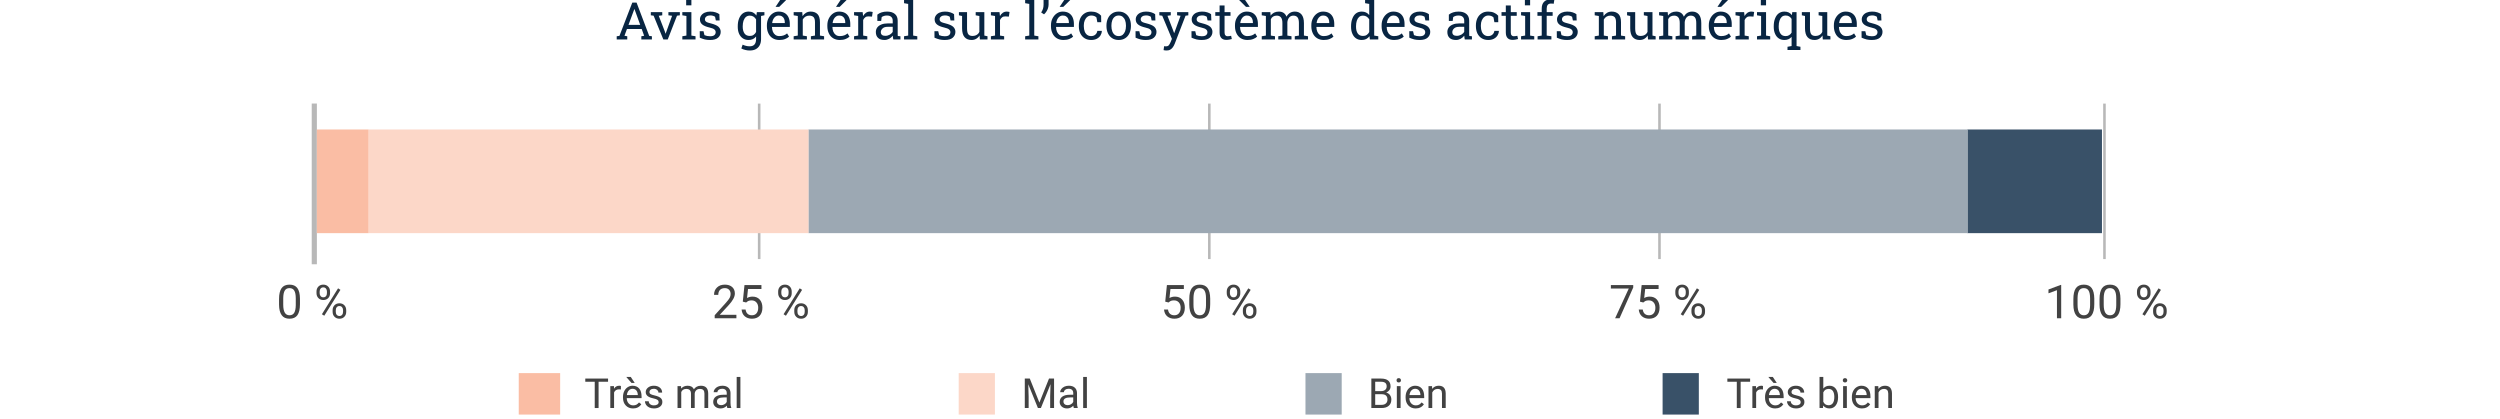 <?xml version="1.0" encoding="UTF-8" standalone="no"?>
<!DOCTYPE svg PUBLIC "-//W3C//DTD SVG 1.1//EN" "http://www.w3.org/Graphics/SVG/1.1/DTD/svg11.dtd">
<svg width="100%" height="100%" viewBox="0 0 483 81" version="1.1" xmlns="http://www.w3.org/2000/svg" xmlns:xlink="http://www.w3.org/1999/xlink" xml:space="preserve" xmlns:serif="http://www.serif.com/" style="fill-rule:evenodd;clip-rule:evenodd;">
    <g transform="matrix(1,0,0,1,-1153.75,-1367.53)">
        <g id="Avis-général-sur-l-écosystème-des-actifs-numériques" serif:id="Avis général sur l’écosystème des actifs numériques" transform="matrix(0.811,0,0,0.096,1153.75,1367.53)">
            <rect x="0" y="0" width="595.276" height="841.89" style="fill:none;"/>
            <clipPath id="_clip1">
                <rect x="0" y="0" width="595.276" height="841.89"/>
            </clipPath>
            <g clip-path="url(#_clip1)">
                <g transform="matrix(1,0,0,1.016,0,-6.903)">
                    <g transform="matrix(1.233,0,0,10.264,-111.91,-3420.45)">
                        <g transform="matrix(10,0,0,10,209.574,341.525)">
                            <path d="M0.034,-0L0.034,-0.062L0.087,-0.069L0.335,-0.711L0.418,-0.711L0.662,-0.069L0.714,-0.062L0.714,-0L0.51,-0L0.51,-0.062L0.564,-0.071L0.517,-0.202L0.232,-0.202L0.184,-0.071L0.238,-0.062L0.238,-0L0.034,-0ZM0.262,-0.282L0.488,-0.282L0.383,-0.571L0.377,-0.587L0.375,-0.587L0.369,-0.571L0.262,-0.282Z" style="fill:rgb(8,37,66);fill-rule:nonzero;"/>
                        </g>
                        <g transform="matrix(10,0,0,10,216.375,341.525)">
                            <path d="M0.255,-0L0.067,-0.459L0.013,-0.466L0.013,-0.528L0.234,-0.528L0.234,-0.466L0.166,-0.457L0.283,-0.156L0.296,-0.113L0.299,-0.113L0.315,-0.156L0.424,-0.457L0.353,-0.466L0.353,-0.528L0.574,-0.528L0.574,-0.466L0.519,-0.459L0.34,-0L0.255,-0Z" style="fill:rgb(8,37,66);fill-rule:nonzero;"/>
                        </g>
                        <g transform="matrix(10,0,0,10,222.264,341.525)">
                            <path d="M0.033,-0L0.033,-0.062L0.112,-0.075L0.112,-0.453L0.033,-0.466L0.033,-0.528L0.208,-0.528L0.208,-0.075L0.288,-0.062L0.288,-0L0.033,-0ZM0.107,-0.659L0.107,-0.762L0.208,-0.762L0.208,-0.659L0.107,-0.659Z" style="fill:rgb(8,37,66);fill-rule:nonzero;"/>
                        </g>
                        <g transform="matrix(10,0,0,10,225.447,341.525)">
                            <path d="M0.25,0.01C0.215,0.01 0.181,0.007 0.15,-0C0.119,-0.008 0.087,-0.019 0.052,-0.034L0.051,-0.159L0.124,-0.159L0.142,-0.083C0.16,-0.076 0.177,-0.071 0.195,-0.067C0.212,-0.064 0.23,-0.062 0.25,-0.062C0.289,-0.062 0.317,-0.069 0.334,-0.084C0.351,-0.099 0.359,-0.118 0.359,-0.14C0.359,-0.161 0.351,-0.179 0.334,-0.193C0.317,-0.208 0.286,-0.22 0.241,-0.23C0.177,-0.245 0.13,-0.264 0.1,-0.289C0.07,-0.313 0.055,-0.346 0.055,-0.387C0.055,-0.416 0.063,-0.441 0.08,-0.464C0.096,-0.487 0.119,-0.505 0.149,-0.518C0.179,-0.531 0.213,-0.538 0.252,-0.538C0.292,-0.538 0.327,-0.534 0.355,-0.524C0.384,-0.515 0.409,-0.503 0.43,-0.488L0.435,-0.367L0.362,-0.367L0.347,-0.438C0.335,-0.446 0.322,-0.452 0.306,-0.457C0.291,-0.462 0.273,-0.464 0.252,-0.464C0.222,-0.464 0.198,-0.457 0.179,-0.443C0.161,-0.429 0.151,-0.411 0.151,-0.39C0.151,-0.378 0.154,-0.367 0.159,-0.358C0.165,-0.349 0.175,-0.341 0.19,-0.333C0.206,-0.326 0.228,-0.319 0.258,-0.312C0.331,-0.294 0.383,-0.272 0.412,-0.246C0.441,-0.219 0.456,-0.186 0.456,-0.147C0.456,-0.102 0.439,-0.065 0.406,-0.035C0.373,-0.005 0.321,0.01 0.25,0.01Z" style="fill:rgb(8,37,66);fill-rule:nonzero;"/>
                        </g>
                        <g transform="matrix(10,0,0,10,232.923,341.525)">
                            <path d="M0.268,0.213C0.243,0.213 0.215,0.21 0.186,0.203C0.156,0.196 0.13,0.186 0.107,0.174L0.132,0.1C0.15,0.109 0.171,0.117 0.196,0.123C0.22,0.129 0.244,0.132 0.267,0.132C0.31,0.132 0.342,0.12 0.362,0.096C0.382,0.072 0.392,0.038 0.392,-0.007L0.392,-0.057C0.374,-0.035 0.354,-0.018 0.33,-0.007C0.306,0.005 0.278,0.01 0.247,0.01C0.204,0.01 0.167,-0 0.135,-0.022C0.104,-0.043 0.08,-0.073 0.063,-0.111C0.046,-0.149 0.038,-0.194 0.038,-0.244L0.038,-0.254C0.038,-0.311 0.046,-0.361 0.063,-0.403C0.08,-0.446 0.104,-0.479 0.135,-0.503C0.167,-0.526 0.204,-0.538 0.248,-0.538C0.281,-0.538 0.31,-0.532 0.335,-0.519C0.36,-0.506 0.381,-0.487 0.398,-0.462L0.407,-0.528L0.488,-0.528L0.488,-0.007C0.488,0.039 0.479,0.078 0.462,0.111C0.445,0.144 0.42,0.169 0.387,0.187C0.355,0.205 0.315,0.213 0.268,0.213ZM0.271,-0.068C0.299,-0.068 0.324,-0.074 0.343,-0.088C0.363,-0.101 0.379,-0.119 0.392,-0.144L0.392,-0.387C0.379,-0.409 0.363,-0.427 0.343,-0.44C0.323,-0.453 0.299,-0.46 0.271,-0.46C0.241,-0.46 0.215,-0.451 0.195,-0.434C0.175,-0.416 0.16,-0.392 0.149,-0.361C0.139,-0.33 0.134,-0.295 0.134,-0.254L0.134,-0.244C0.134,-0.191 0.146,-0.148 0.168,-0.116C0.19,-0.084 0.225,-0.068 0.271,-0.068ZM0.473,-0.45L0.436,-0.528L0.553,-0.528L0.553,-0.467L0.473,-0.45Z" style="fill:rgb(8,37,66);fill-rule:nonzero;"/>
                        </g>
                        <g transform="matrix(10,0,0,10,238.572,341.525)">
                            <path d="M0.277,0.01C0.228,0.01 0.186,-0.001 0.149,-0.023C0.113,-0.045 0.085,-0.076 0.066,-0.116C0.046,-0.156 0.036,-0.202 0.036,-0.254L0.036,-0.275C0.036,-0.326 0.046,-0.37 0.067,-0.41C0.088,-0.449 0.115,-0.481 0.15,-0.504C0.184,-0.527 0.222,-0.538 0.262,-0.538C0.31,-0.538 0.35,-0.528 0.382,-0.509C0.414,-0.489 0.438,-0.462 0.454,-0.427C0.47,-0.391 0.479,-0.35 0.479,-0.302L0.479,-0.242L0.136,-0.242L0.134,-0.239C0.135,-0.205 0.141,-0.175 0.152,-0.149C0.163,-0.123 0.18,-0.102 0.201,-0.087C0.222,-0.072 0.247,-0.065 0.277,-0.065C0.309,-0.065 0.338,-0.07 0.363,-0.079C0.387,-0.088 0.408,-0.101 0.426,-0.117L0.464,-0.055C0.445,-0.036 0.42,-0.021 0.389,-0.009C0.358,0.004 0.32,0.01 0.277,0.01ZM0.139,-0.317L0.382,-0.317L0.382,-0.33C0.382,-0.355 0.378,-0.378 0.369,-0.398C0.36,-0.418 0.347,-0.434 0.329,-0.445C0.311,-0.457 0.289,-0.462 0.262,-0.462C0.241,-0.462 0.221,-0.456 0.204,-0.444C0.186,-0.431 0.172,-0.414 0.16,-0.393C0.149,-0.371 0.141,-0.347 0.138,-0.319L0.139,-0.317ZM0.203,-0.629L0.292,-0.762L0.405,-0.762L0.406,-0.759L0.274,-0.629L0.203,-0.629Z" style="fill:rgb(8,37,66);fill-rule:nonzero;"/>
                        </g>
                        <g transform="matrix(10,0,0,10,243.743,341.525)">
                            <path d="M0.036,-0L0.036,-0.062L0.116,-0.075L0.116,-0.453L0.036,-0.466L0.036,-0.528L0.202,-0.528L0.208,-0.45C0.226,-0.478 0.248,-0.499 0.275,-0.515C0.301,-0.53 0.331,-0.538 0.365,-0.538C0.422,-0.538 0.466,-0.521 0.498,-0.488C0.529,-0.455 0.544,-0.403 0.544,-0.333L0.544,-0.075L0.624,-0.062L0.624,-0L0.369,-0L0.369,-0.062L0.448,-0.075L0.448,-0.332C0.448,-0.378 0.439,-0.411 0.421,-0.431C0.402,-0.45 0.374,-0.46 0.336,-0.46C0.309,-0.46 0.284,-0.453 0.263,-0.44C0.242,-0.427 0.225,-0.408 0.212,-0.385L0.212,-0.075L0.292,-0.062L0.292,-0L0.036,-0Z" style="fill:rgb(8,37,66);fill-rule:nonzero;"/>
                        </g>
                        <g transform="matrix(10,0,0,10,250.252,341.525)">
                            <path d="M0.277,0.01C0.228,0.01 0.186,-0.001 0.149,-0.023C0.113,-0.045 0.085,-0.076 0.066,-0.116C0.046,-0.156 0.036,-0.202 0.036,-0.254L0.036,-0.275C0.036,-0.326 0.046,-0.37 0.067,-0.41C0.088,-0.449 0.115,-0.481 0.15,-0.504C0.184,-0.527 0.222,-0.538 0.262,-0.538C0.31,-0.538 0.35,-0.528 0.382,-0.509C0.414,-0.489 0.438,-0.462 0.454,-0.427C0.47,-0.391 0.479,-0.35 0.479,-0.302L0.479,-0.242L0.136,-0.242L0.134,-0.239C0.135,-0.205 0.141,-0.175 0.152,-0.149C0.163,-0.123 0.18,-0.102 0.201,-0.087C0.222,-0.072 0.247,-0.065 0.277,-0.065C0.309,-0.065 0.338,-0.07 0.363,-0.079C0.387,-0.088 0.408,-0.101 0.426,-0.117L0.464,-0.055C0.445,-0.036 0.42,-0.021 0.389,-0.009C0.358,0.004 0.32,0.01 0.277,0.01ZM0.139,-0.317L0.382,-0.317L0.382,-0.33C0.382,-0.355 0.378,-0.378 0.369,-0.398C0.36,-0.418 0.347,-0.434 0.329,-0.445C0.311,-0.457 0.289,-0.462 0.262,-0.462C0.241,-0.462 0.221,-0.456 0.204,-0.444C0.186,-0.431 0.172,-0.414 0.16,-0.393C0.149,-0.371 0.141,-0.347 0.138,-0.319L0.139,-0.317ZM0.203,-0.629L0.292,-0.762L0.405,-0.762L0.406,-0.759L0.274,-0.629L0.203,-0.629Z" style="fill:rgb(8,37,66);fill-rule:nonzero;"/>
                        </g>
                        <g transform="matrix(10,0,0,10,255.422,341.525)">
                            <path d="M0.035,-0L0.035,-0.062L0.115,-0.075L0.115,-0.453L0.035,-0.466L0.035,-0.528L0.201,-0.528L0.209,-0.461L0.21,-0.452C0.225,-0.479 0.243,-0.5 0.265,-0.515C0.287,-0.53 0.313,-0.538 0.341,-0.538C0.351,-0.538 0.361,-0.537 0.372,-0.535C0.382,-0.534 0.39,-0.532 0.395,-0.53L0.382,-0.441L0.315,-0.445C0.29,-0.446 0.268,-0.441 0.251,-0.427C0.234,-0.414 0.22,-0.397 0.211,-0.375L0.211,-0.075L0.291,-0.062L0.291,-0L0.035,-0Z" style="fill:rgb(8,37,66);fill-rule:nonzero;"/>
                        </g>
                        <g transform="matrix(10,0,0,10,259.592,341.525)">
                            <path d="M0.207,0.01C0.152,0.01 0.11,-0.003 0.082,-0.03C0.053,-0.057 0.039,-0.095 0.039,-0.144C0.039,-0.177 0.048,-0.206 0.066,-0.231C0.085,-0.256 0.111,-0.275 0.146,-0.289C0.181,-0.303 0.222,-0.31 0.271,-0.31L0.365,-0.31L0.365,-0.362C0.365,-0.394 0.356,-0.418 0.336,-0.436C0.317,-0.454 0.29,-0.462 0.254,-0.462C0.232,-0.462 0.213,-0.46 0.197,-0.454C0.181,-0.449 0.166,-0.442 0.152,-0.432L0.142,-0.358L0.068,-0.358L0.068,-0.479C0.092,-0.499 0.119,-0.513 0.151,-0.523C0.182,-0.533 0.217,-0.538 0.256,-0.538C0.32,-0.538 0.37,-0.523 0.407,-0.492C0.443,-0.462 0.461,-0.418 0.461,-0.361L0.461,-0.106C0.461,-0.1 0.462,-0.093 0.462,-0.086C0.462,-0.08 0.462,-0.073 0.463,-0.067L0.514,-0.062L0.514,-0L0.376,-0C0.373,-0.014 0.371,-0.027 0.369,-0.039C0.368,-0.05 0.366,-0.061 0.366,-0.073C0.347,-0.049 0.324,-0.029 0.296,-0.013C0.268,0.002 0.239,0.01 0.207,0.01ZM0.221,-0.07C0.253,-0.07 0.282,-0.078 0.309,-0.093C0.335,-0.109 0.354,-0.127 0.365,-0.148L0.365,-0.244L0.268,-0.244C0.223,-0.244 0.19,-0.234 0.168,-0.212C0.146,-0.191 0.135,-0.168 0.135,-0.142C0.135,-0.118 0.142,-0.101 0.156,-0.089C0.171,-0.076 0.192,-0.07 0.221,-0.07Z" style="fill:rgb(8,37,66);fill-rule:nonzero;"/>
                        </g>
                        <g transform="matrix(10,0,0,10,265.12,341.525)">
                            <path d="M0.031,-0L0.031,-0.062L0.111,-0.075L0.111,-0.686L0.031,-0.7L0.031,-0.762L0.207,-0.762L0.207,-0.075L0.287,-0.062L0.287,-0L0.031,-0Z" style="fill:rgb(8,37,66);fill-rule:nonzero;"/>
                        </g>
                        <g transform="matrix(10,0,0,10,270.793,341.525)">
                            <path d="M0.25,0.01C0.215,0.01 0.181,0.007 0.15,-0C0.119,-0.008 0.087,-0.019 0.052,-0.034L0.051,-0.159L0.124,-0.159L0.142,-0.083C0.16,-0.076 0.177,-0.071 0.195,-0.067C0.212,-0.064 0.23,-0.062 0.25,-0.062C0.289,-0.062 0.317,-0.069 0.334,-0.084C0.351,-0.099 0.359,-0.118 0.359,-0.14C0.359,-0.161 0.351,-0.179 0.334,-0.193C0.317,-0.208 0.286,-0.22 0.241,-0.23C0.177,-0.245 0.13,-0.264 0.1,-0.289C0.07,-0.313 0.055,-0.346 0.055,-0.387C0.055,-0.416 0.063,-0.441 0.08,-0.464C0.096,-0.487 0.119,-0.505 0.149,-0.518C0.179,-0.531 0.213,-0.538 0.252,-0.538C0.292,-0.538 0.327,-0.534 0.355,-0.524C0.384,-0.515 0.409,-0.503 0.43,-0.488L0.435,-0.367L0.362,-0.367L0.347,-0.438C0.335,-0.446 0.322,-0.452 0.306,-0.457C0.291,-0.462 0.273,-0.464 0.252,-0.464C0.222,-0.464 0.198,-0.457 0.179,-0.443C0.161,-0.429 0.151,-0.411 0.151,-0.39C0.151,-0.378 0.154,-0.367 0.159,-0.358C0.165,-0.349 0.175,-0.341 0.19,-0.333C0.206,-0.326 0.228,-0.319 0.258,-0.312C0.331,-0.294 0.383,-0.272 0.412,-0.246C0.441,-0.219 0.456,-0.186 0.456,-0.147C0.456,-0.102 0.439,-0.065 0.406,-0.035C0.373,-0.005 0.321,0.01 0.25,0.01Z" style="fill:rgb(8,37,66);fill-rule:nonzero;"/>
                        </g>
                        <g transform="matrix(10,0,0,10,275.783,341.525)">
                            <path d="M0.269,0.01C0.211,0.01 0.167,-0.008 0.134,-0.045C0.102,-0.082 0.086,-0.139 0.086,-0.217L0.086,-0.453L0.025,-0.466L0.025,-0.528L0.182,-0.528L0.182,-0.216C0.182,-0.16 0.19,-0.121 0.207,-0.1C0.224,-0.078 0.25,-0.068 0.285,-0.068C0.319,-0.068 0.347,-0.075 0.369,-0.089C0.392,-0.102 0.409,-0.122 0.42,-0.147L0.42,-0.453L0.349,-0.466L0.349,-0.528L0.516,-0.528L0.516,-0.075L0.577,-0.062L0.577,-0L0.43,-0L0.423,-0.078C0.407,-0.05 0.385,-0.028 0.359,-0.013C0.333,0.003 0.303,0.01 0.269,0.01Z" style="fill:rgb(8,37,66);fill-rule:nonzero;"/>
                        </g>
                        <g transform="matrix(10,0,0,10,281.862,341.525)">
                            <path d="M0.035,-0L0.035,-0.062L0.115,-0.075L0.115,-0.453L0.035,-0.466L0.035,-0.528L0.201,-0.528L0.209,-0.461L0.21,-0.452C0.225,-0.479 0.243,-0.5 0.265,-0.515C0.287,-0.53 0.313,-0.538 0.341,-0.538C0.351,-0.538 0.361,-0.537 0.372,-0.535C0.382,-0.534 0.39,-0.532 0.395,-0.53L0.382,-0.441L0.315,-0.445C0.29,-0.446 0.268,-0.441 0.251,-0.427C0.234,-0.414 0.22,-0.397 0.211,-0.375L0.211,-0.075L0.291,-0.062L0.291,-0L0.035,-0Z" style="fill:rgb(8,37,66);fill-rule:nonzero;"/>
                        </g>
                        <g transform="matrix(10,0,0,10,288.518,341.525)">
                            <path d="M0.031,-0L0.031,-0.062L0.111,-0.075L0.111,-0.686L0.031,-0.7L0.031,-0.762L0.207,-0.762L0.207,-0.075L0.287,-0.062L0.287,-0L0.031,-0Z" style="fill:rgb(8,37,66);fill-rule:nonzero;"/>
                        </g>
                        <g transform="matrix(10,0,0,10,291.706,341.525)">
                            <path d="M0.077,-0.485L0.022,-0.521C0.037,-0.544 0.049,-0.568 0.057,-0.592C0.064,-0.616 0.068,-0.642 0.068,-0.67L0.068,-0.762L0.165,-0.762L0.165,-0.672C0.165,-0.65 0.161,-0.628 0.154,-0.604C0.147,-0.581 0.136,-0.559 0.123,-0.539C0.11,-0.518 0.095,-0.5 0.077,-0.485Z" style="fill:rgb(8,37,66);fill-rule:nonzero;"/>
                        </g>
                        <g transform="matrix(10,0,0,10,293.459,341.525)">
                            <path d="M0.277,0.01C0.228,0.01 0.186,-0.001 0.149,-0.023C0.113,-0.045 0.085,-0.076 0.066,-0.116C0.046,-0.156 0.036,-0.202 0.036,-0.254L0.036,-0.275C0.036,-0.326 0.046,-0.37 0.067,-0.41C0.088,-0.449 0.115,-0.481 0.15,-0.504C0.184,-0.527 0.222,-0.538 0.262,-0.538C0.31,-0.538 0.35,-0.528 0.382,-0.509C0.414,-0.489 0.438,-0.462 0.454,-0.427C0.47,-0.391 0.479,-0.35 0.479,-0.302L0.479,-0.242L0.136,-0.242L0.134,-0.239C0.135,-0.205 0.141,-0.175 0.152,-0.149C0.163,-0.123 0.18,-0.102 0.201,-0.087C0.222,-0.072 0.247,-0.065 0.277,-0.065C0.309,-0.065 0.338,-0.07 0.363,-0.079C0.387,-0.088 0.408,-0.101 0.426,-0.117L0.464,-0.055C0.445,-0.036 0.42,-0.021 0.389,-0.009C0.358,0.004 0.32,0.01 0.277,0.01ZM0.139,-0.317L0.382,-0.317L0.382,-0.33C0.382,-0.355 0.378,-0.378 0.369,-0.398C0.36,-0.418 0.347,-0.434 0.329,-0.445C0.311,-0.457 0.289,-0.462 0.262,-0.462C0.241,-0.462 0.221,-0.456 0.204,-0.444C0.186,-0.431 0.172,-0.414 0.16,-0.393C0.149,-0.371 0.141,-0.347 0.138,-0.319L0.139,-0.317ZM0.203,-0.629L0.292,-0.762L0.405,-0.762L0.406,-0.759L0.274,-0.629L0.203,-0.629Z" style="fill:rgb(8,37,66);fill-rule:nonzero;"/>
                        </g>
                        <g transform="matrix(10,0,0,10,298.825,341.525)">
                            <path d="M0.275,0.01C0.227,0.01 0.185,-0.001 0.15,-0.023C0.114,-0.045 0.087,-0.076 0.067,-0.116C0.048,-0.156 0.038,-0.202 0.038,-0.254L0.038,-0.274C0.038,-0.325 0.048,-0.369 0.066,-0.409C0.085,-0.449 0.112,-0.48 0.148,-0.503C0.183,-0.527 0.226,-0.538 0.275,-0.538C0.318,-0.538 0.355,-0.531 0.387,-0.517C0.419,-0.503 0.446,-0.484 0.468,-0.459L0.47,-0.333L0.395,-0.333L0.378,-0.425C0.367,-0.436 0.354,-0.445 0.337,-0.452C0.32,-0.459 0.301,-0.462 0.278,-0.462C0.25,-0.462 0.225,-0.454 0.203,-0.437C0.181,-0.42 0.164,-0.397 0.152,-0.369C0.14,-0.341 0.134,-0.309 0.134,-0.274L0.134,-0.254C0.134,-0.215 0.14,-0.182 0.151,-0.154C0.162,-0.125 0.178,-0.104 0.199,-0.088C0.22,-0.073 0.245,-0.065 0.274,-0.065C0.307,-0.065 0.334,-0.074 0.355,-0.092C0.377,-0.11 0.39,-0.134 0.395,-0.166L0.481,-0.166L0.482,-0.163C0.481,-0.132 0.472,-0.104 0.456,-0.078C0.439,-0.051 0.416,-0.03 0.386,-0.014C0.356,0.002 0.319,0.01 0.275,0.01Z" style="fill:rgb(8,37,66);fill-rule:nonzero;"/>
                        </g>
                        <g transform="matrix(10,0,0,10,304.157,341.525)">
                            <path d="M0.275,0.01C0.226,0.01 0.184,-0.001 0.149,-0.024C0.113,-0.047 0.086,-0.079 0.067,-0.119C0.048,-0.16 0.038,-0.206 0.038,-0.258L0.038,-0.269C0.038,-0.321 0.048,-0.367 0.067,-0.408C0.086,-0.448 0.113,-0.48 0.149,-0.503C0.184,-0.527 0.226,-0.538 0.274,-0.538C0.323,-0.538 0.365,-0.527 0.4,-0.503C0.435,-0.48 0.463,-0.449 0.482,-0.408C0.501,-0.368 0.511,-0.321 0.511,-0.269L0.511,-0.258C0.511,-0.206 0.501,-0.159 0.482,-0.119C0.463,-0.078 0.436,-0.047 0.4,-0.024C0.365,-0.001 0.323,0.01 0.275,0.01ZM0.275,-0.065C0.306,-0.065 0.331,-0.073 0.352,-0.09C0.372,-0.107 0.388,-0.13 0.399,-0.159C0.409,-0.188 0.415,-0.221 0.415,-0.258L0.415,-0.269C0.415,-0.306 0.409,-0.339 0.399,-0.368C0.388,-0.398 0.372,-0.42 0.352,-0.437C0.331,-0.454 0.305,-0.462 0.274,-0.462C0.243,-0.462 0.218,-0.454 0.197,-0.437C0.176,-0.42 0.16,-0.398 0.15,-0.368C0.139,-0.339 0.134,-0.306 0.134,-0.269L0.134,-0.258C0.134,-0.221 0.139,-0.188 0.15,-0.159C0.16,-0.13 0.176,-0.107 0.197,-0.09C0.218,-0.073 0.244,-0.065 0.275,-0.065Z" style="fill:rgb(8,37,66);fill-rule:nonzero;"/>
                        </g>
                        <g transform="matrix(10,0,0,10,309.645,341.525)">
                            <path d="M0.25,0.01C0.215,0.01 0.181,0.007 0.15,-0C0.119,-0.008 0.087,-0.019 0.052,-0.034L0.051,-0.159L0.124,-0.159L0.142,-0.083C0.16,-0.076 0.177,-0.071 0.195,-0.067C0.212,-0.064 0.23,-0.062 0.25,-0.062C0.289,-0.062 0.317,-0.069 0.334,-0.084C0.351,-0.099 0.359,-0.118 0.359,-0.14C0.359,-0.161 0.351,-0.179 0.334,-0.193C0.317,-0.208 0.286,-0.22 0.241,-0.23C0.177,-0.245 0.13,-0.264 0.1,-0.289C0.07,-0.313 0.055,-0.346 0.055,-0.387C0.055,-0.416 0.063,-0.441 0.08,-0.464C0.096,-0.487 0.119,-0.505 0.149,-0.518C0.179,-0.531 0.213,-0.538 0.252,-0.538C0.292,-0.538 0.327,-0.534 0.355,-0.524C0.384,-0.515 0.409,-0.503 0.43,-0.488L0.435,-0.367L0.362,-0.367L0.347,-0.438C0.335,-0.446 0.322,-0.452 0.306,-0.457C0.291,-0.462 0.273,-0.464 0.252,-0.464C0.222,-0.464 0.198,-0.457 0.179,-0.443C0.161,-0.429 0.151,-0.411 0.151,-0.39C0.151,-0.378 0.154,-0.367 0.159,-0.358C0.165,-0.349 0.175,-0.341 0.19,-0.333C0.206,-0.326 0.228,-0.319 0.258,-0.312C0.331,-0.294 0.383,-0.272 0.412,-0.246C0.441,-0.219 0.456,-0.186 0.456,-0.147C0.456,-0.102 0.439,-0.065 0.406,-0.035C0.373,-0.005 0.321,0.01 0.25,0.01Z" style="fill:rgb(8,37,66);fill-rule:nonzero;"/>
                        </g>
                        <g transform="matrix(10,0,0,10,314.635,341.525)">
                            <path d="M0.151,0.213C0.143,0.213 0.134,0.212 0.122,0.211C0.11,0.209 0.1,0.207 0.094,0.206L0.104,0.13C0.109,0.131 0.117,0.131 0.126,0.132C0.136,0.132 0.143,0.132 0.146,0.132C0.167,0.132 0.184,0.125 0.197,0.109C0.209,0.093 0.221,0.072 0.232,0.045L0.255,-0.011L0.068,-0.458L0.012,-0.466L0.012,-0.528L0.233,-0.528L0.233,-0.466L0.169,-0.457L0.272,-0.192L0.297,-0.124L0.3,-0.124L0.422,-0.457L0.355,-0.466L0.355,-0.528L0.572,-0.528L0.572,-0.466L0.518,-0.458L0.31,0.081C0.3,0.106 0.288,0.129 0.274,0.149C0.26,0.169 0.243,0.185 0.223,0.196C0.203,0.208 0.179,0.213 0.151,0.213Z" style="fill:rgb(8,37,66);fill-rule:nonzero;"/>
                        </g>
                        <g transform="matrix(10,0,0,10,320.455,341.525)">
                            <path d="M0.25,0.01C0.215,0.01 0.181,0.007 0.15,-0C0.119,-0.008 0.087,-0.019 0.052,-0.034L0.051,-0.159L0.124,-0.159L0.142,-0.083C0.16,-0.076 0.177,-0.071 0.195,-0.067C0.212,-0.064 0.23,-0.062 0.25,-0.062C0.289,-0.062 0.317,-0.069 0.334,-0.084C0.351,-0.099 0.359,-0.118 0.359,-0.14C0.359,-0.161 0.351,-0.179 0.334,-0.193C0.317,-0.208 0.286,-0.22 0.241,-0.23C0.177,-0.245 0.13,-0.264 0.1,-0.289C0.07,-0.313 0.055,-0.346 0.055,-0.387C0.055,-0.416 0.063,-0.441 0.08,-0.464C0.096,-0.487 0.119,-0.505 0.149,-0.518C0.179,-0.531 0.213,-0.538 0.252,-0.538C0.292,-0.538 0.327,-0.534 0.355,-0.524C0.384,-0.515 0.409,-0.503 0.43,-0.488L0.435,-0.367L0.362,-0.367L0.347,-0.438C0.335,-0.446 0.322,-0.452 0.306,-0.457C0.291,-0.462 0.273,-0.464 0.252,-0.464C0.222,-0.464 0.198,-0.457 0.179,-0.443C0.161,-0.429 0.151,-0.411 0.151,-0.39C0.151,-0.378 0.154,-0.367 0.159,-0.358C0.165,-0.349 0.175,-0.341 0.19,-0.333C0.206,-0.326 0.228,-0.319 0.258,-0.312C0.331,-0.294 0.383,-0.272 0.412,-0.246C0.441,-0.219 0.456,-0.186 0.456,-0.147C0.456,-0.102 0.439,-0.065 0.406,-0.035C0.373,-0.005 0.321,0.01 0.25,0.01Z" style="fill:rgb(8,37,66);fill-rule:nonzero;"/>
                        </g>
                        <g transform="matrix(10,0,0,10,325.446,341.525)">
                            <path d="M0.223,0.008C0.184,0.008 0.153,-0.003 0.13,-0.026C0.107,-0.049 0.095,-0.086 0.095,-0.136L0.095,-0.457L0.012,-0.457L0.012,-0.528L0.095,-0.528L0.095,-0.656L0.191,-0.656L0.191,-0.528L0.306,-0.528L0.306,-0.457L0.191,-0.457L0.191,-0.136C0.191,-0.111 0.196,-0.092 0.207,-0.08C0.217,-0.068 0.23,-0.062 0.247,-0.062C0.258,-0.062 0.271,-0.063 0.285,-0.065C0.299,-0.067 0.31,-0.069 0.318,-0.071L0.331,-0.008C0.317,-0.004 0.3,0 0.28,0.003C0.259,0.007 0.24,0.008 0.223,0.008Z" style="fill:rgb(8,37,66);fill-rule:nonzero;"/>
                        </g>
                        <g transform="matrix(10,0,0,10,329.01,341.525)">
                            <path d="M0.277,0.01C0.228,0.01 0.186,-0.001 0.149,-0.023C0.113,-0.045 0.085,-0.076 0.066,-0.116C0.046,-0.156 0.036,-0.202 0.036,-0.254L0.036,-0.275C0.036,-0.326 0.046,-0.37 0.067,-0.41C0.088,-0.449 0.115,-0.481 0.15,-0.504C0.184,-0.527 0.222,-0.538 0.262,-0.538C0.31,-0.538 0.35,-0.528 0.382,-0.509C0.414,-0.489 0.438,-0.462 0.454,-0.427C0.47,-0.391 0.479,-0.35 0.479,-0.302L0.479,-0.242L0.136,-0.242L0.134,-0.239C0.135,-0.205 0.141,-0.175 0.152,-0.149C0.163,-0.123 0.18,-0.102 0.201,-0.087C0.222,-0.072 0.247,-0.065 0.277,-0.065C0.309,-0.065 0.338,-0.07 0.363,-0.079C0.387,-0.088 0.408,-0.101 0.426,-0.117L0.464,-0.055C0.445,-0.036 0.42,-0.021 0.389,-0.009C0.358,0.004 0.32,0.01 0.277,0.01ZM0.139,-0.317L0.382,-0.317L0.382,-0.33C0.382,-0.355 0.378,-0.378 0.369,-0.398C0.36,-0.418 0.347,-0.434 0.329,-0.445C0.311,-0.457 0.289,-0.462 0.262,-0.462C0.241,-0.462 0.221,-0.456 0.204,-0.444C0.186,-0.431 0.172,-0.414 0.16,-0.393C0.149,-0.371 0.141,-0.347 0.138,-0.319L0.139,-0.317ZM0.321,-0.629L0.249,-0.629L0.118,-0.759L0.119,-0.762L0.231,-0.762L0.321,-0.629Z" style="fill:rgb(8,37,66);fill-rule:nonzero;"/>
                        </g>
                        <g transform="matrix(10,0,0,10,334.181,341.525)">
                            <path d="M0.036,-0L0.036,-0.062L0.116,-0.075L0.116,-0.453L0.036,-0.466L0.036,-0.528L0.202,-0.528L0.208,-0.459C0.225,-0.485 0.247,-0.504 0.274,-0.518C0.301,-0.531 0.332,-0.538 0.367,-0.538C0.402,-0.538 0.432,-0.53 0.457,-0.514C0.483,-0.497 0.501,-0.473 0.514,-0.44C0.531,-0.47 0.553,-0.494 0.58,-0.512C0.607,-0.529 0.639,-0.538 0.676,-0.538C0.73,-0.538 0.772,-0.52 0.804,-0.483C0.835,-0.446 0.851,-0.39 0.851,-0.316L0.851,-0.075L0.93,-0.062L0.93,-0L0.674,-0L0.674,-0.062L0.754,-0.075L0.754,-0.317C0.754,-0.369 0.745,-0.406 0.727,-0.427C0.709,-0.449 0.683,-0.46 0.647,-0.46C0.614,-0.46 0.587,-0.448 0.567,-0.425C0.546,-0.401 0.535,-0.371 0.531,-0.335L0.531,-0.075L0.611,-0.062L0.611,-0L0.355,-0L0.355,-0.062L0.435,-0.075L0.435,-0.317C0.435,-0.366 0.426,-0.403 0.407,-0.426C0.389,-0.448 0.362,-0.46 0.328,-0.46C0.298,-0.46 0.274,-0.454 0.255,-0.442C0.236,-0.43 0.222,-0.413 0.212,-0.391L0.212,-0.075L0.292,-0.062L0.292,-0L0.036,-0Z" style="fill:rgb(8,37,66);fill-rule:nonzero;"/>
                        </g>
                        <g transform="matrix(10,0,0,10,343.761,341.525)">
                            <path d="M0.277,0.01C0.228,0.01 0.186,-0.001 0.149,-0.023C0.113,-0.045 0.085,-0.076 0.066,-0.116C0.046,-0.156 0.036,-0.202 0.036,-0.254L0.036,-0.275C0.036,-0.326 0.046,-0.37 0.067,-0.41C0.088,-0.449 0.115,-0.481 0.15,-0.504C0.184,-0.527 0.222,-0.538 0.262,-0.538C0.31,-0.538 0.35,-0.528 0.382,-0.509C0.414,-0.489 0.438,-0.462 0.454,-0.427C0.47,-0.391 0.479,-0.35 0.479,-0.302L0.479,-0.242L0.136,-0.242L0.134,-0.239C0.135,-0.205 0.141,-0.175 0.152,-0.149C0.163,-0.123 0.18,-0.102 0.201,-0.087C0.222,-0.072 0.247,-0.065 0.277,-0.065C0.309,-0.065 0.338,-0.07 0.363,-0.079C0.387,-0.088 0.408,-0.101 0.426,-0.117L0.464,-0.055C0.445,-0.036 0.42,-0.021 0.389,-0.009C0.358,0.004 0.32,0.01 0.277,0.01ZM0.139,-0.317L0.382,-0.317L0.382,-0.33C0.382,-0.355 0.378,-0.378 0.369,-0.398C0.36,-0.418 0.347,-0.434 0.329,-0.445C0.311,-0.457 0.289,-0.462 0.262,-0.462C0.241,-0.462 0.221,-0.456 0.204,-0.444C0.186,-0.431 0.172,-0.414 0.16,-0.393C0.149,-0.371 0.141,-0.347 0.138,-0.319L0.139,-0.317Z" style="fill:rgb(8,37,66);fill-rule:nonzero;"/>
                        </g>
                        <g transform="matrix(10,0,0,10,351.417,341.525)">
                            <path d="M0.244,0.01C0.201,0.01 0.164,-0 0.133,-0.022C0.102,-0.043 0.079,-0.073 0.063,-0.111C0.046,-0.149 0.038,-0.193 0.038,-0.244L0.038,-0.254C0.038,-0.311 0.046,-0.361 0.063,-0.403C0.079,-0.446 0.102,-0.479 0.133,-0.503C0.164,-0.526 0.201,-0.538 0.245,-0.538C0.276,-0.538 0.303,-0.532 0.327,-0.521C0.351,-0.509 0.372,-0.493 0.389,-0.471L0.389,-0.686L0.309,-0.7L0.309,-0.762L0.485,-0.762L0.485,-0.075L0.564,-0.062L0.564,-0L0.401,-0L0.394,-0.063C0.376,-0.039 0.355,-0.021 0.33,-0.008C0.305,0.004 0.277,0.01 0.244,0.01ZM0.268,-0.068C0.297,-0.068 0.321,-0.074 0.34,-0.087C0.36,-0.1 0.376,-0.119 0.389,-0.143L0.389,-0.388C0.376,-0.41 0.36,-0.427 0.34,-0.44C0.32,-0.453 0.297,-0.46 0.269,-0.46C0.238,-0.46 0.213,-0.451 0.193,-0.434C0.174,-0.416 0.159,-0.392 0.149,-0.362C0.139,-0.331 0.134,-0.295 0.134,-0.254L0.134,-0.244C0.134,-0.191 0.145,-0.148 0.167,-0.116C0.189,-0.084 0.222,-0.068 0.268,-0.068Z" style="fill:rgb(8,37,66);fill-rule:nonzero;"/>
                        </g>
                        <g transform="matrix(10,0,0,10,357.34,341.525)">
                            <path d="M0.277,0.01C0.228,0.01 0.186,-0.001 0.149,-0.023C0.113,-0.045 0.085,-0.076 0.066,-0.116C0.046,-0.156 0.036,-0.202 0.036,-0.254L0.036,-0.275C0.036,-0.326 0.046,-0.37 0.067,-0.41C0.088,-0.449 0.115,-0.481 0.15,-0.504C0.184,-0.527 0.222,-0.538 0.262,-0.538C0.31,-0.538 0.35,-0.528 0.382,-0.509C0.414,-0.489 0.438,-0.462 0.454,-0.427C0.47,-0.391 0.479,-0.35 0.479,-0.302L0.479,-0.242L0.136,-0.242L0.134,-0.239C0.135,-0.205 0.141,-0.175 0.152,-0.149C0.163,-0.123 0.18,-0.102 0.201,-0.087C0.222,-0.072 0.247,-0.065 0.277,-0.065C0.309,-0.065 0.338,-0.07 0.363,-0.079C0.387,-0.088 0.408,-0.101 0.426,-0.117L0.464,-0.055C0.445,-0.036 0.42,-0.021 0.389,-0.009C0.358,0.004 0.32,0.01 0.277,0.01ZM0.139,-0.317L0.382,-0.317L0.382,-0.33C0.382,-0.355 0.378,-0.378 0.369,-0.398C0.36,-0.418 0.347,-0.434 0.329,-0.445C0.311,-0.457 0.289,-0.462 0.262,-0.462C0.241,-0.462 0.221,-0.456 0.204,-0.444C0.186,-0.431 0.172,-0.414 0.16,-0.393C0.149,-0.371 0.141,-0.347 0.138,-0.319L0.139,-0.317Z" style="fill:rgb(8,37,66);fill-rule:nonzero;"/>
                        </g>
                        <g transform="matrix(10,0,0,10,362.535,341.525)">
                            <path d="M0.25,0.01C0.215,0.01 0.181,0.007 0.15,-0C0.119,-0.008 0.087,-0.019 0.052,-0.034L0.051,-0.159L0.124,-0.159L0.142,-0.083C0.16,-0.076 0.177,-0.071 0.195,-0.067C0.212,-0.064 0.23,-0.062 0.25,-0.062C0.289,-0.062 0.317,-0.069 0.334,-0.084C0.351,-0.099 0.359,-0.118 0.359,-0.14C0.359,-0.161 0.351,-0.179 0.334,-0.193C0.317,-0.208 0.286,-0.22 0.241,-0.23C0.177,-0.245 0.13,-0.264 0.1,-0.289C0.07,-0.313 0.055,-0.346 0.055,-0.387C0.055,-0.416 0.063,-0.441 0.08,-0.464C0.096,-0.487 0.119,-0.505 0.149,-0.518C0.179,-0.531 0.213,-0.538 0.252,-0.538C0.292,-0.538 0.327,-0.534 0.355,-0.524C0.384,-0.515 0.409,-0.503 0.43,-0.488L0.435,-0.367L0.362,-0.367L0.347,-0.438C0.335,-0.446 0.322,-0.452 0.306,-0.457C0.291,-0.462 0.273,-0.464 0.252,-0.464C0.222,-0.464 0.198,-0.457 0.179,-0.443C0.161,-0.429 0.151,-0.411 0.151,-0.39C0.151,-0.378 0.154,-0.367 0.159,-0.358C0.165,-0.349 0.175,-0.341 0.19,-0.333C0.206,-0.326 0.228,-0.319 0.258,-0.312C0.331,-0.294 0.383,-0.272 0.412,-0.246C0.441,-0.219 0.456,-0.186 0.456,-0.147C0.456,-0.102 0.439,-0.065 0.406,-0.035C0.373,-0.005 0.321,0.01 0.25,0.01Z" style="fill:rgb(8,37,66);fill-rule:nonzero;"/>
                        </g>
                        <g transform="matrix(10,0,0,10,370.01,341.525)">
                            <path d="M0.207,0.01C0.152,0.01 0.11,-0.003 0.082,-0.03C0.053,-0.057 0.039,-0.095 0.039,-0.144C0.039,-0.177 0.048,-0.206 0.066,-0.231C0.085,-0.256 0.111,-0.275 0.146,-0.289C0.181,-0.303 0.222,-0.31 0.271,-0.31L0.365,-0.31L0.365,-0.362C0.365,-0.394 0.356,-0.418 0.336,-0.436C0.317,-0.454 0.29,-0.462 0.254,-0.462C0.232,-0.462 0.213,-0.46 0.197,-0.454C0.181,-0.449 0.166,-0.442 0.152,-0.432L0.142,-0.358L0.068,-0.358L0.068,-0.479C0.092,-0.499 0.119,-0.513 0.151,-0.523C0.182,-0.533 0.217,-0.538 0.256,-0.538C0.32,-0.538 0.37,-0.523 0.407,-0.492C0.443,-0.462 0.461,-0.418 0.461,-0.361L0.461,-0.106C0.461,-0.1 0.462,-0.093 0.462,-0.086C0.462,-0.08 0.462,-0.073 0.463,-0.067L0.514,-0.062L0.514,-0L0.376,-0C0.373,-0.014 0.371,-0.027 0.369,-0.039C0.368,-0.05 0.366,-0.061 0.366,-0.073C0.347,-0.049 0.324,-0.029 0.296,-0.013C0.268,0.002 0.239,0.01 0.207,0.01ZM0.221,-0.07C0.253,-0.07 0.282,-0.078 0.309,-0.093C0.335,-0.109 0.354,-0.127 0.365,-0.148L0.365,-0.244L0.268,-0.244C0.223,-0.244 0.19,-0.234 0.168,-0.212C0.146,-0.191 0.135,-0.168 0.135,-0.142C0.135,-0.118 0.142,-0.101 0.156,-0.089C0.171,-0.076 0.192,-0.07 0.221,-0.07Z" style="fill:rgb(8,37,66);fill-rule:nonzero;"/>
                        </g>
                        <g transform="matrix(10,0,0,10,375.538,341.525)">
                            <path d="M0.275,0.01C0.227,0.01 0.185,-0.001 0.15,-0.023C0.114,-0.045 0.087,-0.076 0.067,-0.116C0.048,-0.156 0.038,-0.202 0.038,-0.254L0.038,-0.274C0.038,-0.325 0.048,-0.369 0.066,-0.409C0.085,-0.449 0.112,-0.48 0.148,-0.503C0.183,-0.527 0.226,-0.538 0.275,-0.538C0.318,-0.538 0.355,-0.531 0.387,-0.517C0.419,-0.503 0.446,-0.484 0.468,-0.459L0.47,-0.333L0.395,-0.333L0.378,-0.425C0.367,-0.436 0.354,-0.445 0.337,-0.452C0.32,-0.459 0.301,-0.462 0.278,-0.462C0.25,-0.462 0.225,-0.454 0.203,-0.437C0.181,-0.42 0.164,-0.397 0.152,-0.369C0.14,-0.341 0.134,-0.309 0.134,-0.274L0.134,-0.254C0.134,-0.215 0.14,-0.182 0.151,-0.154C0.162,-0.125 0.178,-0.104 0.199,-0.088C0.22,-0.073 0.245,-0.065 0.274,-0.065C0.307,-0.065 0.334,-0.074 0.355,-0.092C0.377,-0.11 0.39,-0.134 0.395,-0.166L0.481,-0.166L0.482,-0.163C0.481,-0.132 0.472,-0.104 0.456,-0.078C0.439,-0.051 0.416,-0.03 0.386,-0.014C0.356,0.002 0.319,0.01 0.275,0.01Z" style="fill:rgb(8,37,66);fill-rule:nonzero;"/>
                        </g>
                        <g transform="matrix(10,0,0,10,380.747,341.525)">
                            <path d="M0.223,0.008C0.184,0.008 0.153,-0.003 0.13,-0.026C0.107,-0.049 0.095,-0.086 0.095,-0.136L0.095,-0.457L0.012,-0.457L0.012,-0.528L0.095,-0.528L0.095,-0.656L0.191,-0.656L0.191,-0.528L0.306,-0.528L0.306,-0.457L0.191,-0.457L0.191,-0.136C0.191,-0.111 0.196,-0.092 0.207,-0.08C0.217,-0.068 0.23,-0.062 0.247,-0.062C0.258,-0.062 0.271,-0.063 0.285,-0.065C0.299,-0.067 0.31,-0.069 0.318,-0.071L0.331,-0.008C0.317,-0.004 0.3,0 0.28,0.003C0.259,0.007 0.24,0.008 0.223,0.008Z" style="fill:rgb(8,37,66);fill-rule:nonzero;"/>
                        </g>
                        <g transform="matrix(10,0,0,10,384.312,341.525)">
                            <path d="M0.033,-0L0.033,-0.062L0.112,-0.075L0.112,-0.453L0.033,-0.466L0.033,-0.528L0.208,-0.528L0.208,-0.075L0.288,-0.062L0.288,-0L0.033,-0ZM0.107,-0.659L0.107,-0.762L0.208,-0.762L0.208,-0.659L0.107,-0.659Z" style="fill:rgb(8,37,66);fill-rule:nonzero;"/>
                        </g>
                        <g transform="matrix(10,0,0,10,387.495,341.525)">
                            <path d="M0.034,-0L0.034,-0.062L0.114,-0.075L0.114,-0.457L0.031,-0.457L0.031,-0.528L0.114,-0.528L0.114,-0.595C0.114,-0.652 0.128,-0.695 0.158,-0.726C0.187,-0.757 0.229,-0.772 0.281,-0.772C0.292,-0.772 0.304,-0.771 0.317,-0.769C0.33,-0.767 0.343,-0.765 0.357,-0.762L0.345,-0.688C0.339,-0.69 0.331,-0.691 0.322,-0.692C0.312,-0.693 0.302,-0.693 0.293,-0.693C0.265,-0.693 0.244,-0.685 0.23,-0.668C0.217,-0.651 0.21,-0.627 0.21,-0.595L0.21,-0.528L0.325,-0.528L0.325,-0.457L0.21,-0.457L0.21,-0.075L0.301,-0.062L0.301,-0L0.034,-0Z" style="fill:rgb(8,37,66);fill-rule:nonzero;"/>
                        </g>
                        <g transform="matrix(10,0,0,10,391.035,341.525)">
                            <path d="M0.25,0.01C0.215,0.01 0.181,0.007 0.15,-0C0.119,-0.008 0.087,-0.019 0.052,-0.034L0.051,-0.159L0.124,-0.159L0.142,-0.083C0.16,-0.076 0.177,-0.071 0.195,-0.067C0.212,-0.064 0.23,-0.062 0.25,-0.062C0.289,-0.062 0.317,-0.069 0.334,-0.084C0.351,-0.099 0.359,-0.118 0.359,-0.14C0.359,-0.161 0.351,-0.179 0.334,-0.193C0.317,-0.208 0.286,-0.22 0.241,-0.23C0.177,-0.245 0.13,-0.264 0.1,-0.289C0.07,-0.313 0.055,-0.346 0.055,-0.387C0.055,-0.416 0.063,-0.441 0.08,-0.464C0.096,-0.487 0.119,-0.505 0.149,-0.518C0.179,-0.531 0.213,-0.538 0.252,-0.538C0.292,-0.538 0.327,-0.534 0.355,-0.524C0.384,-0.515 0.409,-0.503 0.43,-0.488L0.435,-0.367L0.362,-0.367L0.347,-0.438C0.335,-0.446 0.322,-0.452 0.306,-0.457C0.291,-0.462 0.273,-0.464 0.252,-0.464C0.222,-0.464 0.198,-0.457 0.179,-0.443C0.161,-0.429 0.151,-0.411 0.151,-0.39C0.151,-0.378 0.154,-0.367 0.159,-0.358C0.165,-0.349 0.175,-0.341 0.19,-0.333C0.206,-0.326 0.228,-0.319 0.258,-0.312C0.331,-0.294 0.383,-0.272 0.412,-0.246C0.441,-0.219 0.456,-0.186 0.456,-0.147C0.456,-0.102 0.439,-0.065 0.406,-0.035C0.373,-0.005 0.321,0.01 0.25,0.01Z" style="fill:rgb(8,37,66);fill-rule:nonzero;"/>
                        </g>
                        <g transform="matrix(10,0,0,10,398.511,341.525)">
                            <path d="M0.036,-0L0.036,-0.062L0.116,-0.075L0.116,-0.453L0.036,-0.466L0.036,-0.528L0.202,-0.528L0.208,-0.45C0.226,-0.478 0.248,-0.499 0.275,-0.515C0.301,-0.53 0.331,-0.538 0.365,-0.538C0.422,-0.538 0.466,-0.521 0.498,-0.488C0.529,-0.455 0.544,-0.403 0.544,-0.333L0.544,-0.075L0.624,-0.062L0.624,-0L0.369,-0L0.369,-0.062L0.448,-0.075L0.448,-0.332C0.448,-0.378 0.439,-0.411 0.421,-0.431C0.402,-0.45 0.374,-0.46 0.336,-0.46C0.309,-0.46 0.284,-0.453 0.263,-0.44C0.242,-0.427 0.225,-0.408 0.212,-0.385L0.212,-0.075L0.292,-0.062L0.292,-0L0.036,-0Z" style="fill:rgb(8,37,66);fill-rule:nonzero;"/>
                        </g>
                        <g transform="matrix(10,0,0,10,404.873,341.525)">
                            <path d="M0.269,0.01C0.211,0.01 0.167,-0.008 0.134,-0.045C0.102,-0.082 0.086,-0.139 0.086,-0.217L0.086,-0.453L0.025,-0.466L0.025,-0.528L0.182,-0.528L0.182,-0.216C0.182,-0.16 0.19,-0.121 0.207,-0.1C0.224,-0.078 0.25,-0.068 0.285,-0.068C0.319,-0.068 0.347,-0.075 0.369,-0.089C0.392,-0.102 0.409,-0.122 0.42,-0.147L0.42,-0.453L0.349,-0.466L0.349,-0.528L0.516,-0.528L0.516,-0.075L0.577,-0.062L0.577,-0L0.43,-0L0.423,-0.078C0.407,-0.05 0.385,-0.028 0.359,-0.013C0.333,0.003 0.303,0.01 0.269,0.01Z" style="fill:rgb(8,37,66);fill-rule:nonzero;"/>
                        </g>
                        <g transform="matrix(10,0,0,10,410.952,341.525)">
                            <path d="M0.036,-0L0.036,-0.062L0.116,-0.075L0.116,-0.453L0.036,-0.466L0.036,-0.528L0.202,-0.528L0.208,-0.459C0.225,-0.485 0.247,-0.504 0.274,-0.518C0.301,-0.531 0.332,-0.538 0.367,-0.538C0.402,-0.538 0.432,-0.53 0.457,-0.514C0.483,-0.497 0.501,-0.473 0.514,-0.44C0.531,-0.47 0.553,-0.494 0.58,-0.512C0.607,-0.529 0.639,-0.538 0.676,-0.538C0.73,-0.538 0.772,-0.52 0.804,-0.483C0.835,-0.446 0.851,-0.39 0.851,-0.316L0.851,-0.075L0.93,-0.062L0.93,-0L0.674,-0L0.674,-0.062L0.754,-0.075L0.754,-0.317C0.754,-0.369 0.745,-0.406 0.727,-0.427C0.709,-0.449 0.683,-0.46 0.647,-0.46C0.614,-0.46 0.587,-0.448 0.567,-0.425C0.546,-0.401 0.535,-0.371 0.531,-0.335L0.531,-0.075L0.611,-0.062L0.611,-0L0.355,-0L0.355,-0.062L0.435,-0.075L0.435,-0.317C0.435,-0.366 0.426,-0.403 0.407,-0.426C0.389,-0.448 0.362,-0.46 0.328,-0.46C0.298,-0.46 0.274,-0.454 0.255,-0.442C0.236,-0.43 0.222,-0.413 0.212,-0.391L0.212,-0.075L0.292,-0.062L0.292,-0L0.036,-0Z" style="fill:rgb(8,37,66);fill-rule:nonzero;"/>
                        </g>
                        <g transform="matrix(10,0,0,10,420.556,341.525)">
                            <path d="M0.277,0.01C0.228,0.01 0.186,-0.001 0.149,-0.023C0.113,-0.045 0.085,-0.076 0.066,-0.116C0.046,-0.156 0.036,-0.202 0.036,-0.254L0.036,-0.275C0.036,-0.326 0.046,-0.37 0.067,-0.41C0.088,-0.449 0.115,-0.481 0.15,-0.504C0.184,-0.527 0.222,-0.538 0.262,-0.538C0.31,-0.538 0.35,-0.528 0.382,-0.509C0.414,-0.489 0.438,-0.462 0.454,-0.427C0.47,-0.391 0.479,-0.35 0.479,-0.302L0.479,-0.242L0.136,-0.242L0.134,-0.239C0.135,-0.205 0.141,-0.175 0.152,-0.149C0.163,-0.123 0.18,-0.102 0.201,-0.087C0.222,-0.072 0.247,-0.065 0.277,-0.065C0.309,-0.065 0.338,-0.07 0.363,-0.079C0.387,-0.088 0.408,-0.101 0.426,-0.117L0.464,-0.055C0.445,-0.036 0.42,-0.021 0.389,-0.009C0.358,0.004 0.32,0.01 0.277,0.01ZM0.139,-0.317L0.382,-0.317L0.382,-0.33C0.382,-0.355 0.378,-0.378 0.369,-0.398C0.36,-0.418 0.347,-0.434 0.329,-0.445C0.311,-0.457 0.289,-0.462 0.262,-0.462C0.241,-0.462 0.221,-0.456 0.204,-0.444C0.186,-0.431 0.172,-0.414 0.16,-0.393C0.149,-0.371 0.141,-0.347 0.138,-0.319L0.139,-0.317ZM0.203,-0.629L0.292,-0.762L0.405,-0.762L0.406,-0.759L0.274,-0.629L0.203,-0.629Z" style="fill:rgb(8,37,66);fill-rule:nonzero;"/>
                        </g>
                        <g transform="matrix(10,0,0,10,425.727,341.525)">
                            <path d="M0.035,-0L0.035,-0.062L0.115,-0.075L0.115,-0.453L0.035,-0.466L0.035,-0.528L0.201,-0.528L0.209,-0.461L0.21,-0.452C0.225,-0.479 0.243,-0.5 0.265,-0.515C0.287,-0.53 0.313,-0.538 0.341,-0.538C0.351,-0.538 0.361,-0.537 0.372,-0.535C0.382,-0.534 0.39,-0.532 0.395,-0.53L0.382,-0.441L0.315,-0.445C0.29,-0.446 0.268,-0.441 0.251,-0.427C0.234,-0.414 0.22,-0.397 0.211,-0.375L0.211,-0.075L0.291,-0.062L0.291,-0L0.035,-0Z" style="fill:rgb(8,37,66);fill-rule:nonzero;"/>
                        </g>
                        <g transform="matrix(10,0,0,10,429.897,341.525)">
                            <path d="M0.033,-0L0.033,-0.062L0.112,-0.075L0.112,-0.453L0.033,-0.466L0.033,-0.528L0.208,-0.528L0.208,-0.075L0.288,-0.062L0.288,-0L0.033,-0ZM0.107,-0.659L0.107,-0.762L0.208,-0.762L0.208,-0.659L0.107,-0.659Z" style="fill:rgb(8,37,66);fill-rule:nonzero;"/>
                        </g>
                        <g transform="matrix(10,0,0,10,433.081,341.525)">
                            <path d="M0.304,0.203L0.304,0.141L0.383,0.127L0.383,-0.05C0.366,-0.03 0.346,-0.015 0.323,-0.005C0.3,0.005 0.273,0.01 0.244,0.01C0.201,0.01 0.164,-0 0.133,-0.022C0.102,-0.043 0.079,-0.073 0.063,-0.111C0.046,-0.149 0.038,-0.193 0.038,-0.244L0.038,-0.254C0.038,-0.311 0.046,-0.361 0.063,-0.403C0.079,-0.446 0.102,-0.479 0.133,-0.503C0.164,-0.526 0.201,-0.538 0.245,-0.538C0.276,-0.538 0.303,-0.532 0.327,-0.521C0.351,-0.509 0.372,-0.492 0.389,-0.47L0.396,-0.528L0.479,-0.528L0.479,0.127L0.554,0.141L0.554,0.203L0.304,0.203ZM0.268,-0.065C0.295,-0.065 0.317,-0.071 0.336,-0.083C0.355,-0.094 0.371,-0.111 0.383,-0.132L0.383,-0.397C0.371,-0.417 0.355,-0.433 0.336,-0.445C0.317,-0.457 0.295,-0.462 0.269,-0.462C0.238,-0.462 0.213,-0.454 0.193,-0.436C0.174,-0.418 0.159,-0.394 0.149,-0.362C0.139,-0.331 0.134,-0.295 0.134,-0.254L0.134,-0.244C0.134,-0.191 0.145,-0.148 0.167,-0.115C0.189,-0.081 0.222,-0.065 0.268,-0.065Z" style="fill:rgb(8,37,66);fill-rule:nonzero;"/>
                        </g>
                        <g transform="matrix(10,0,0,10,438.642,341.525)">
                            <path d="M0.269,0.01C0.211,0.01 0.167,-0.008 0.134,-0.045C0.102,-0.082 0.086,-0.139 0.086,-0.217L0.086,-0.453L0.025,-0.466L0.025,-0.528L0.182,-0.528L0.182,-0.216C0.182,-0.16 0.19,-0.121 0.207,-0.1C0.224,-0.078 0.25,-0.068 0.285,-0.068C0.319,-0.068 0.347,-0.075 0.369,-0.089C0.392,-0.102 0.409,-0.122 0.42,-0.147L0.42,-0.453L0.349,-0.466L0.349,-0.528L0.516,-0.528L0.516,-0.075L0.577,-0.062L0.577,-0L0.43,-0L0.423,-0.078C0.407,-0.05 0.385,-0.028 0.359,-0.013C0.333,0.003 0.303,0.01 0.269,0.01Z" style="fill:rgb(8,37,66);fill-rule:nonzero;"/>
                        </g>
                        <g transform="matrix(10,0,0,10,444.721,341.525)">
                            <path d="M0.277,0.01C0.228,0.01 0.186,-0.001 0.149,-0.023C0.113,-0.045 0.085,-0.076 0.066,-0.116C0.046,-0.156 0.036,-0.202 0.036,-0.254L0.036,-0.275C0.036,-0.326 0.046,-0.37 0.067,-0.41C0.088,-0.449 0.115,-0.481 0.15,-0.504C0.184,-0.527 0.222,-0.538 0.262,-0.538C0.31,-0.538 0.35,-0.528 0.382,-0.509C0.414,-0.489 0.438,-0.462 0.454,-0.427C0.47,-0.391 0.479,-0.35 0.479,-0.302L0.479,-0.242L0.136,-0.242L0.134,-0.239C0.135,-0.205 0.141,-0.175 0.152,-0.149C0.163,-0.123 0.18,-0.102 0.201,-0.087C0.222,-0.072 0.247,-0.065 0.277,-0.065C0.309,-0.065 0.338,-0.07 0.363,-0.079C0.387,-0.088 0.408,-0.101 0.426,-0.117L0.464,-0.055C0.445,-0.036 0.42,-0.021 0.389,-0.009C0.358,0.004 0.32,0.01 0.277,0.01ZM0.139,-0.317L0.382,-0.317L0.382,-0.33C0.382,-0.355 0.378,-0.378 0.369,-0.398C0.36,-0.418 0.347,-0.434 0.329,-0.445C0.311,-0.457 0.289,-0.462 0.262,-0.462C0.241,-0.462 0.221,-0.456 0.204,-0.444C0.186,-0.431 0.172,-0.414 0.16,-0.393C0.149,-0.371 0.141,-0.347 0.138,-0.319L0.139,-0.317Z" style="fill:rgb(8,37,66);fill-rule:nonzero;"/>
                        </g>
                        <g transform="matrix(10,0,0,10,449.916,341.525)">
                            <path d="M0.25,0.01C0.215,0.01 0.181,0.007 0.15,-0C0.119,-0.008 0.087,-0.019 0.052,-0.034L0.051,-0.159L0.124,-0.159L0.142,-0.083C0.16,-0.076 0.177,-0.071 0.195,-0.067C0.212,-0.064 0.23,-0.062 0.25,-0.062C0.289,-0.062 0.317,-0.069 0.334,-0.084C0.351,-0.099 0.359,-0.118 0.359,-0.14C0.359,-0.161 0.351,-0.179 0.334,-0.193C0.317,-0.208 0.286,-0.22 0.241,-0.23C0.177,-0.245 0.13,-0.264 0.1,-0.289C0.07,-0.313 0.055,-0.346 0.055,-0.387C0.055,-0.416 0.063,-0.441 0.08,-0.464C0.096,-0.487 0.119,-0.505 0.149,-0.518C0.179,-0.531 0.213,-0.538 0.252,-0.538C0.292,-0.538 0.327,-0.534 0.355,-0.524C0.384,-0.515 0.409,-0.503 0.43,-0.488L0.435,-0.367L0.362,-0.367L0.347,-0.438C0.335,-0.446 0.322,-0.452 0.306,-0.457C0.291,-0.462 0.273,-0.464 0.252,-0.464C0.222,-0.464 0.198,-0.457 0.179,-0.443C0.161,-0.429 0.151,-0.411 0.151,-0.39C0.151,-0.378 0.154,-0.367 0.159,-0.358C0.165,-0.349 0.175,-0.341 0.19,-0.333C0.206,-0.326 0.228,-0.319 0.258,-0.312C0.331,-0.294 0.383,-0.272 0.412,-0.246C0.441,-0.219 0.456,-0.186 0.456,-0.147C0.456,-0.102 0.439,-0.065 0.406,-0.035C0.373,-0.005 0.321,0.01 0.25,0.01Z" style="fill:rgb(8,37,66);fill-rule:nonzero;"/>
                        </g>
                    </g>
                    <g transform="matrix(1.233,0,0,10.264,24.939,-3420.29)">
                        <g transform="matrix(9,0,0,9,33.183,395.312)">
                            <path d="M0.505,-0.303C0.505,-0.197 0.487,-0.119 0.451,-0.067C0.415,-0.016 0.358,0.01 0.281,0.01C0.205,0.01 0.149,-0.015 0.113,-0.066C0.076,-0.116 0.057,-0.191 0.056,-0.291L0.056,-0.412C0.056,-0.516 0.074,-0.594 0.11,-0.645C0.146,-0.695 0.203,-0.721 0.28,-0.721C0.357,-0.721 0.413,-0.696 0.449,-0.647C0.485,-0.598 0.504,-0.523 0.505,-0.42L0.505,-0.303ZM0.415,-0.427C0.415,-0.503 0.404,-0.559 0.382,-0.594C0.361,-0.629 0.327,-0.646 0.28,-0.646C0.234,-0.646 0.2,-0.629 0.179,-0.594C0.158,-0.559 0.147,-0.506 0.146,-0.434L0.146,-0.289C0.146,-0.212 0.158,-0.156 0.18,-0.119C0.202,-0.082 0.236,-0.064 0.281,-0.064C0.326,-0.064 0.359,-0.081 0.381,-0.116C0.402,-0.15 0.414,-0.205 0.415,-0.279L0.415,-0.427Z" style="fill:rgb(66,66,66);fill-rule:nonzero;"/>
                        </g>
                        <g transform="matrix(9,0,0,9,40.464,395.312)">
                            <path d="M0.051,-0.574C0.051,-0.617 0.065,-0.652 0.092,-0.68C0.119,-0.707 0.154,-0.721 0.197,-0.721C0.24,-0.721 0.275,-0.707 0.302,-0.679C0.329,-0.652 0.342,-0.616 0.342,-0.571L0.342,-0.537C0.342,-0.494 0.329,-0.459 0.302,-0.431C0.274,-0.404 0.24,-0.391 0.198,-0.391C0.155,-0.391 0.12,-0.404 0.093,-0.431C0.065,-0.459 0.051,-0.495 0.051,-0.54L0.051,-0.574ZM0.119,-0.537C0.119,-0.511 0.126,-0.49 0.14,-0.474C0.154,-0.457 0.174,-0.449 0.198,-0.449C0.221,-0.449 0.24,-0.457 0.254,-0.473C0.268,-0.489 0.275,-0.511 0.275,-0.539L0.275,-0.574C0.275,-0.6 0.268,-0.621 0.254,-0.637C0.24,-0.654 0.221,-0.662 0.197,-0.662C0.173,-0.662 0.154,-0.654 0.14,-0.637C0.126,-0.621 0.119,-0.599 0.119,-0.572L0.119,-0.537ZM0.397,-0.174C0.397,-0.217 0.411,-0.252 0.438,-0.28C0.465,-0.307 0.5,-0.321 0.543,-0.321C0.586,-0.321 0.621,-0.307 0.648,-0.28C0.675,-0.252 0.689,-0.216 0.689,-0.171L0.689,-0.136C0.689,-0.094 0.675,-0.059 0.648,-0.031C0.621,-0.003 0.586,0.01 0.544,0.01C0.502,0.01 0.467,-0.003 0.439,-0.031C0.411,-0.058 0.397,-0.094 0.397,-0.139L0.397,-0.174ZM0.465,-0.136C0.465,-0.111 0.472,-0.089 0.486,-0.073C0.501,-0.057 0.52,-0.048 0.544,-0.048C0.567,-0.048 0.586,-0.056 0.6,-0.073C0.614,-0.089 0.621,-0.111 0.621,-0.138L0.621,-0.174C0.621,-0.2 0.614,-0.221 0.6,-0.237C0.586,-0.254 0.567,-0.262 0.543,-0.262C0.52,-0.262 0.501,-0.254 0.487,-0.238C0.472,-0.221 0.465,-0.2 0.465,-0.172L0.465,-0.136ZM0.218,-0.054L0.167,-0.086L0.514,-0.642L0.565,-0.609L0.218,-0.054Z" style="fill:rgb(66,66,66);fill-rule:nonzero;"/>
                        </g>
                    </g>
                    <g transform="matrix(1.233,0,0,10.264,24.939,-3420.29)">
                        <g transform="matrix(9,0,0,9,117.326,395.312)">
                            <path d="M0.525,-0L0.059,-0L0.059,-0.065L0.305,-0.338C0.342,-0.38 0.367,-0.413 0.381,-0.439C0.394,-0.465 0.401,-0.492 0.401,-0.52C0.401,-0.557 0.39,-0.587 0.368,-0.611C0.345,-0.635 0.315,-0.646 0.278,-0.646C0.233,-0.646 0.198,-0.634 0.173,-0.608C0.148,-0.583 0.136,-0.547 0.136,-0.501L0.045,-0.501C0.045,-0.567 0.066,-0.62 0.109,-0.66C0.151,-0.701 0.207,-0.721 0.278,-0.721C0.344,-0.721 0.396,-0.703 0.435,-0.669C0.473,-0.634 0.492,-0.588 0.492,-0.53C0.492,-0.46 0.448,-0.377 0.358,-0.28L0.168,-0.074L0.525,-0.074L0.525,-0Z" style="fill:rgb(66,66,66);fill-rule:nonzero;"/>
                        </g>
                        <g transform="matrix(9,0,0,9,122.379,395.312)">
                            <path d="M0.101,-0.356L0.137,-0.711L0.501,-0.711L0.501,-0.627L0.213,-0.627L0.192,-0.434C0.227,-0.454 0.266,-0.464 0.311,-0.464C0.375,-0.464 0.427,-0.443 0.465,-0.4C0.503,-0.357 0.522,-0.299 0.522,-0.227C0.522,-0.153 0.502,-0.096 0.463,-0.053C0.423,-0.011 0.368,0.01 0.297,0.01C0.234,0.01 0.183,-0.008 0.143,-0.042C0.103,-0.077 0.081,-0.125 0.075,-0.187L0.161,-0.187C0.166,-0.146 0.181,-0.116 0.204,-0.095C0.228,-0.074 0.258,-0.064 0.297,-0.064C0.339,-0.064 0.372,-0.078 0.396,-0.107C0.42,-0.136 0.432,-0.175 0.432,-0.226C0.432,-0.273 0.419,-0.311 0.393,-0.34C0.367,-0.369 0.333,-0.383 0.29,-0.383C0.25,-0.383 0.219,-0.375 0.197,-0.357L0.173,-0.338L0.101,-0.356Z" style="fill:rgb(66,66,66);fill-rule:nonzero;"/>
                        </g>
                        <g transform="matrix(9,0,0,9,129.66,395.312)">
                            <path d="M0.051,-0.574C0.051,-0.617 0.065,-0.652 0.092,-0.68C0.119,-0.707 0.154,-0.721 0.197,-0.721C0.24,-0.721 0.275,-0.707 0.302,-0.679C0.329,-0.652 0.342,-0.616 0.342,-0.571L0.342,-0.537C0.342,-0.494 0.329,-0.459 0.302,-0.431C0.274,-0.404 0.24,-0.391 0.198,-0.391C0.155,-0.391 0.12,-0.404 0.093,-0.431C0.065,-0.459 0.051,-0.495 0.051,-0.54L0.051,-0.574ZM0.119,-0.537C0.119,-0.511 0.126,-0.49 0.14,-0.474C0.154,-0.457 0.174,-0.449 0.198,-0.449C0.221,-0.449 0.24,-0.457 0.254,-0.473C0.268,-0.489 0.275,-0.511 0.275,-0.539L0.275,-0.574C0.275,-0.6 0.268,-0.621 0.254,-0.637C0.24,-0.654 0.221,-0.662 0.197,-0.662C0.173,-0.662 0.154,-0.654 0.14,-0.637C0.126,-0.621 0.119,-0.599 0.119,-0.572L0.119,-0.537ZM0.397,-0.174C0.397,-0.217 0.411,-0.252 0.438,-0.28C0.465,-0.307 0.5,-0.321 0.543,-0.321C0.586,-0.321 0.621,-0.307 0.648,-0.28C0.675,-0.252 0.689,-0.216 0.689,-0.171L0.689,-0.136C0.689,-0.094 0.675,-0.059 0.648,-0.031C0.621,-0.003 0.586,0.01 0.544,0.01C0.502,0.01 0.467,-0.003 0.439,-0.031C0.411,-0.058 0.397,-0.094 0.397,-0.139L0.397,-0.174ZM0.465,-0.136C0.465,-0.111 0.472,-0.089 0.486,-0.073C0.501,-0.057 0.52,-0.048 0.544,-0.048C0.567,-0.048 0.586,-0.056 0.6,-0.073C0.614,-0.089 0.621,-0.111 0.621,-0.138L0.621,-0.174C0.621,-0.2 0.614,-0.221 0.6,-0.237C0.586,-0.254 0.567,-0.262 0.543,-0.262C0.52,-0.262 0.501,-0.254 0.487,-0.238C0.472,-0.221 0.465,-0.2 0.465,-0.172L0.465,-0.136ZM0.218,-0.054L0.167,-0.086L0.514,-0.642L0.565,-0.609L0.218,-0.054Z" style="fill:rgb(66,66,66);fill-rule:nonzero;"/>
                        </g>
                    </g>
                    <g transform="matrix(1.233,0,0,10.264,24.939,-3420.29)">
                        <g transform="matrix(9,0,0,9,203.995,395.312)">
                            <path d="M0.101,-0.356L0.137,-0.711L0.501,-0.711L0.501,-0.627L0.213,-0.627L0.192,-0.434C0.227,-0.454 0.266,-0.464 0.311,-0.464C0.375,-0.464 0.427,-0.443 0.465,-0.4C0.503,-0.357 0.522,-0.299 0.522,-0.227C0.522,-0.153 0.502,-0.096 0.463,-0.053C0.423,-0.011 0.368,0.01 0.297,0.01C0.234,0.01 0.183,-0.008 0.143,-0.042C0.103,-0.077 0.081,-0.125 0.075,-0.187L0.161,-0.187C0.166,-0.146 0.181,-0.116 0.204,-0.095C0.228,-0.074 0.258,-0.064 0.297,-0.064C0.339,-0.064 0.372,-0.078 0.396,-0.107C0.42,-0.136 0.432,-0.175 0.432,-0.226C0.432,-0.273 0.419,-0.311 0.393,-0.34C0.367,-0.369 0.333,-0.383 0.29,-0.383C0.25,-0.383 0.219,-0.375 0.197,-0.357L0.173,-0.338L0.101,-0.356Z" style="fill:rgb(66,66,66);fill-rule:nonzero;"/>
                        </g>
                        <g transform="matrix(9,0,0,9,209.048,395.312)">
                            <path d="M0.505,-0.303C0.505,-0.197 0.487,-0.119 0.451,-0.067C0.415,-0.016 0.358,0.01 0.281,0.01C0.205,0.01 0.149,-0.015 0.113,-0.066C0.076,-0.116 0.057,-0.191 0.056,-0.291L0.056,-0.412C0.056,-0.516 0.074,-0.594 0.11,-0.645C0.146,-0.695 0.203,-0.721 0.28,-0.721C0.357,-0.721 0.413,-0.696 0.449,-0.647C0.485,-0.598 0.504,-0.523 0.505,-0.42L0.505,-0.303ZM0.415,-0.427C0.415,-0.503 0.404,-0.559 0.382,-0.594C0.361,-0.629 0.327,-0.646 0.28,-0.646C0.234,-0.646 0.2,-0.629 0.179,-0.594C0.158,-0.559 0.147,-0.506 0.146,-0.434L0.146,-0.289C0.146,-0.212 0.158,-0.156 0.18,-0.119C0.202,-0.082 0.236,-0.064 0.281,-0.064C0.326,-0.064 0.359,-0.081 0.381,-0.116C0.402,-0.15 0.414,-0.205 0.415,-0.279L0.415,-0.427Z" style="fill:rgb(66,66,66);fill-rule:nonzero;"/>
                        </g>
                        <g transform="matrix(9,0,0,9,216.33,395.312)">
                            <path d="M0.051,-0.574C0.051,-0.617 0.065,-0.652 0.092,-0.68C0.119,-0.707 0.154,-0.721 0.197,-0.721C0.24,-0.721 0.275,-0.707 0.302,-0.679C0.329,-0.652 0.342,-0.616 0.342,-0.571L0.342,-0.537C0.342,-0.494 0.329,-0.459 0.302,-0.431C0.274,-0.404 0.24,-0.391 0.198,-0.391C0.155,-0.391 0.12,-0.404 0.093,-0.431C0.065,-0.459 0.051,-0.495 0.051,-0.54L0.051,-0.574ZM0.119,-0.537C0.119,-0.511 0.126,-0.49 0.14,-0.474C0.154,-0.457 0.174,-0.449 0.198,-0.449C0.221,-0.449 0.24,-0.457 0.254,-0.473C0.268,-0.489 0.275,-0.511 0.275,-0.539L0.275,-0.574C0.275,-0.6 0.268,-0.621 0.254,-0.637C0.24,-0.654 0.221,-0.662 0.197,-0.662C0.173,-0.662 0.154,-0.654 0.14,-0.637C0.126,-0.621 0.119,-0.599 0.119,-0.572L0.119,-0.537ZM0.397,-0.174C0.397,-0.217 0.411,-0.252 0.438,-0.28C0.465,-0.307 0.5,-0.321 0.543,-0.321C0.586,-0.321 0.621,-0.307 0.648,-0.28C0.675,-0.252 0.689,-0.216 0.689,-0.171L0.689,-0.136C0.689,-0.094 0.675,-0.059 0.648,-0.031C0.621,-0.003 0.586,0.01 0.544,0.01C0.502,0.01 0.467,-0.003 0.439,-0.031C0.411,-0.058 0.397,-0.094 0.397,-0.139L0.397,-0.174ZM0.465,-0.136C0.465,-0.111 0.472,-0.089 0.486,-0.073C0.501,-0.057 0.52,-0.048 0.544,-0.048C0.567,-0.048 0.586,-0.056 0.6,-0.073C0.614,-0.089 0.621,-0.111 0.621,-0.138L0.621,-0.174C0.621,-0.2 0.614,-0.221 0.6,-0.237C0.586,-0.254 0.567,-0.262 0.543,-0.262C0.52,-0.262 0.501,-0.254 0.487,-0.238C0.472,-0.221 0.465,-0.2 0.465,-0.172L0.465,-0.136ZM0.218,-0.054L0.167,-0.086L0.514,-0.642L0.565,-0.609L0.218,-0.054Z" style="fill:rgb(66,66,66);fill-rule:nonzero;"/>
                        </g>
                    </g>
                    <g transform="matrix(1.233,0,0,10.264,24.939,-3420.29)">
                        <g transform="matrix(9,0,0,9,290.664,395.312)">
                            <path d="M0.518,-0.66L0.224,-0L0.129,-0L0.422,-0.637L0.038,-0.637L0.038,-0.711L0.518,-0.711L0.518,-0.66Z" style="fill:rgb(66,66,66);fill-rule:nonzero;"/>
                        </g>
                        <g transform="matrix(9,0,0,9,295.718,395.312)">
                            <path d="M0.101,-0.356L0.137,-0.711L0.501,-0.711L0.501,-0.627L0.213,-0.627L0.192,-0.434C0.227,-0.454 0.266,-0.464 0.311,-0.464C0.375,-0.464 0.427,-0.443 0.465,-0.4C0.503,-0.357 0.522,-0.299 0.522,-0.227C0.522,-0.153 0.502,-0.096 0.463,-0.053C0.423,-0.011 0.368,0.01 0.297,0.01C0.234,0.01 0.183,-0.008 0.143,-0.042C0.103,-0.077 0.081,-0.125 0.075,-0.187L0.161,-0.187C0.166,-0.146 0.181,-0.116 0.204,-0.095C0.228,-0.074 0.258,-0.064 0.297,-0.064C0.339,-0.064 0.372,-0.078 0.396,-0.107C0.42,-0.136 0.432,-0.175 0.432,-0.226C0.432,-0.273 0.419,-0.311 0.393,-0.34C0.367,-0.369 0.333,-0.383 0.29,-0.383C0.25,-0.383 0.219,-0.375 0.197,-0.357L0.173,-0.338L0.101,-0.356Z" style="fill:rgb(66,66,66);fill-rule:nonzero;"/>
                        </g>
                        <g transform="matrix(9,0,0,9,302.999,395.312)">
                            <path d="M0.051,-0.574C0.051,-0.617 0.065,-0.652 0.092,-0.68C0.119,-0.707 0.154,-0.721 0.197,-0.721C0.24,-0.721 0.275,-0.707 0.302,-0.679C0.329,-0.652 0.342,-0.616 0.342,-0.571L0.342,-0.537C0.342,-0.494 0.329,-0.459 0.302,-0.431C0.274,-0.404 0.24,-0.391 0.198,-0.391C0.155,-0.391 0.12,-0.404 0.093,-0.431C0.065,-0.459 0.051,-0.495 0.051,-0.54L0.051,-0.574ZM0.119,-0.537C0.119,-0.511 0.126,-0.49 0.14,-0.474C0.154,-0.457 0.174,-0.449 0.198,-0.449C0.221,-0.449 0.24,-0.457 0.254,-0.473C0.268,-0.489 0.275,-0.511 0.275,-0.539L0.275,-0.574C0.275,-0.6 0.268,-0.621 0.254,-0.637C0.24,-0.654 0.221,-0.662 0.197,-0.662C0.173,-0.662 0.154,-0.654 0.14,-0.637C0.126,-0.621 0.119,-0.599 0.119,-0.572L0.119,-0.537ZM0.397,-0.174C0.397,-0.217 0.411,-0.252 0.438,-0.28C0.465,-0.307 0.5,-0.321 0.543,-0.321C0.586,-0.321 0.621,-0.307 0.648,-0.28C0.675,-0.252 0.689,-0.216 0.689,-0.171L0.689,-0.136C0.689,-0.094 0.675,-0.059 0.648,-0.031C0.621,-0.003 0.586,0.01 0.544,0.01C0.502,0.01 0.467,-0.003 0.439,-0.031C0.411,-0.058 0.397,-0.094 0.397,-0.139L0.397,-0.174ZM0.465,-0.136C0.465,-0.111 0.472,-0.089 0.486,-0.073C0.501,-0.057 0.52,-0.048 0.544,-0.048C0.567,-0.048 0.586,-0.056 0.6,-0.073C0.614,-0.089 0.621,-0.111 0.621,-0.138L0.621,-0.174C0.621,-0.2 0.614,-0.221 0.6,-0.237C0.586,-0.254 0.567,-0.262 0.543,-0.262C0.52,-0.262 0.501,-0.254 0.487,-0.238C0.472,-0.221 0.465,-0.2 0.465,-0.172L0.465,-0.136ZM0.218,-0.054L0.167,-0.086L0.514,-0.642L0.565,-0.609L0.218,-0.054Z" style="fill:rgb(66,66,66);fill-rule:nonzero;"/>
                        </g>
                    </g>
                    <g transform="matrix(1.233,0,0,10.264,24.939,-3420.29)">
                        <g transform="matrix(9,0,0,9,374.807,395.312)">
                            <path d="M0.356,-0L0.265,-0L0.265,-0.602L0.083,-0.535L0.083,-0.617L0.342,-0.714L0.356,-0.714L0.356,-0Z" style="fill:rgb(66,66,66);fill-rule:nonzero;"/>
                        </g>
                        <g transform="matrix(9,0,0,9,379.86,395.312)">
                            <path d="M0.505,-0.303C0.505,-0.197 0.487,-0.119 0.451,-0.067C0.415,-0.016 0.358,0.01 0.281,0.01C0.205,0.01 0.149,-0.015 0.113,-0.066C0.076,-0.116 0.057,-0.191 0.056,-0.291L0.056,-0.412C0.056,-0.516 0.074,-0.594 0.11,-0.645C0.146,-0.695 0.203,-0.721 0.28,-0.721C0.357,-0.721 0.413,-0.696 0.449,-0.647C0.485,-0.598 0.504,-0.523 0.505,-0.42L0.505,-0.303ZM0.415,-0.427C0.415,-0.503 0.404,-0.559 0.382,-0.594C0.361,-0.629 0.327,-0.646 0.28,-0.646C0.234,-0.646 0.2,-0.629 0.179,-0.594C0.158,-0.559 0.147,-0.506 0.146,-0.434L0.146,-0.289C0.146,-0.212 0.158,-0.156 0.18,-0.119C0.202,-0.082 0.236,-0.064 0.281,-0.064C0.326,-0.064 0.359,-0.081 0.381,-0.116C0.402,-0.15 0.414,-0.205 0.415,-0.279L0.415,-0.427Z" style="fill:rgb(66,66,66);fill-rule:nonzero;"/>
                        </g>
                        <g transform="matrix(9,0,0,9,384.914,395.312)">
                            <path d="M0.505,-0.303C0.505,-0.197 0.487,-0.119 0.451,-0.067C0.415,-0.016 0.358,0.01 0.281,0.01C0.205,0.01 0.149,-0.015 0.113,-0.066C0.076,-0.116 0.057,-0.191 0.056,-0.291L0.056,-0.412C0.056,-0.516 0.074,-0.594 0.11,-0.645C0.146,-0.695 0.203,-0.721 0.28,-0.721C0.357,-0.721 0.413,-0.696 0.449,-0.647C0.485,-0.598 0.504,-0.523 0.505,-0.42L0.505,-0.303ZM0.415,-0.427C0.415,-0.503 0.404,-0.559 0.382,-0.594C0.361,-0.629 0.327,-0.646 0.28,-0.646C0.234,-0.646 0.2,-0.629 0.179,-0.594C0.158,-0.559 0.147,-0.506 0.146,-0.434L0.146,-0.289C0.146,-0.212 0.158,-0.156 0.18,-0.119C0.202,-0.082 0.236,-0.064 0.281,-0.064C0.326,-0.064 0.359,-0.081 0.381,-0.116C0.402,-0.15 0.414,-0.205 0.415,-0.279L0.415,-0.427Z" style="fill:rgb(66,66,66);fill-rule:nonzero;"/>
                        </g>
                        <g transform="matrix(9,0,0,9,392.195,395.312)">
                            <path d="M0.051,-0.574C0.051,-0.617 0.065,-0.652 0.092,-0.68C0.119,-0.707 0.154,-0.721 0.197,-0.721C0.24,-0.721 0.275,-0.707 0.302,-0.679C0.329,-0.652 0.342,-0.616 0.342,-0.571L0.342,-0.537C0.342,-0.494 0.329,-0.459 0.302,-0.431C0.274,-0.404 0.24,-0.391 0.198,-0.391C0.155,-0.391 0.12,-0.404 0.093,-0.431C0.065,-0.459 0.051,-0.495 0.051,-0.54L0.051,-0.574ZM0.119,-0.537C0.119,-0.511 0.126,-0.49 0.14,-0.474C0.154,-0.457 0.174,-0.449 0.198,-0.449C0.221,-0.449 0.24,-0.457 0.254,-0.473C0.268,-0.489 0.275,-0.511 0.275,-0.539L0.275,-0.574C0.275,-0.6 0.268,-0.621 0.254,-0.637C0.24,-0.654 0.221,-0.662 0.197,-0.662C0.173,-0.662 0.154,-0.654 0.14,-0.637C0.126,-0.621 0.119,-0.599 0.119,-0.572L0.119,-0.537ZM0.397,-0.174C0.397,-0.217 0.411,-0.252 0.438,-0.28C0.465,-0.307 0.5,-0.321 0.543,-0.321C0.586,-0.321 0.621,-0.307 0.648,-0.28C0.675,-0.252 0.689,-0.216 0.689,-0.171L0.689,-0.136C0.689,-0.094 0.675,-0.059 0.648,-0.031C0.621,-0.003 0.586,0.01 0.544,0.01C0.502,0.01 0.467,-0.003 0.439,-0.031C0.411,-0.058 0.397,-0.094 0.397,-0.139L0.397,-0.174ZM0.465,-0.136C0.465,-0.111 0.472,-0.089 0.486,-0.073C0.501,-0.057 0.52,-0.048 0.544,-0.048C0.567,-0.048 0.586,-0.056 0.6,-0.073C0.614,-0.089 0.621,-0.111 0.621,-0.138L0.621,-0.174C0.621,-0.2 0.614,-0.221 0.6,-0.237C0.586,-0.254 0.567,-0.262 0.543,-0.262C0.52,-0.262 0.501,-0.254 0.487,-0.238C0.472,-0.221 0.465,-0.2 0.465,-0.172L0.465,-0.136ZM0.218,-0.054L0.167,-0.086L0.514,-0.642L0.565,-0.609L0.218,-0.054Z" style="fill:rgb(66,66,66);fill-rule:nonzero;"/>
                        </g>
                    </g>
                    <g transform="matrix(1.233,0,0,10.264,24.939,-3420.23)">
                        <g transform="matrix(8,0,0,8,92.664,412.632)">
                            <path d="M0.574,-0.634L0.345,-0.634L0.345,-0L0.252,-0L0.252,-0.634L0.024,-0.634L0.024,-0.711L0.574,-0.711L0.574,-0.634Z" style="fill:rgb(66,66,66);fill-rule:nonzero;"/>
                        </g>
                        <g transform="matrix(8,0,0,8,97.145,412.632)">
                            <path d="M0.324,-0.447C0.31,-0.45 0.295,-0.451 0.279,-0.451C0.22,-0.451 0.18,-0.425 0.159,-0.375L0.159,-0L0.068,-0L0.068,-0.528L0.156,-0.528L0.158,-0.467C0.187,-0.514 0.229,-0.538 0.284,-0.538C0.301,-0.538 0.315,-0.536 0.324,-0.531L0.324,-0.447Z" style="fill:rgb(66,66,66);fill-rule:nonzero;"/>
                        </g>
                        <g transform="matrix(8,0,0,8,99.779,412.632)">
                            <path d="M0.288,0.01C0.216,0.01 0.158,-0.014 0.113,-0.061C0.068,-0.108 0.045,-0.171 0.045,-0.25L0.045,-0.266C0.045,-0.319 0.055,-0.365 0.075,-0.406C0.095,-0.448 0.123,-0.48 0.159,-0.503C0.195,-0.526 0.234,-0.538 0.276,-0.538C0.345,-0.538 0.398,-0.515 0.437,-0.47C0.475,-0.425 0.494,-0.36 0.494,-0.276L0.494,-0.238L0.136,-0.238C0.137,-0.186 0.152,-0.144 0.181,-0.112C0.211,-0.08 0.248,-0.064 0.292,-0.064C0.324,-0.064 0.351,-0.07 0.374,-0.083C0.396,-0.097 0.415,-0.114 0.432,-0.135L0.487,-0.092C0.443,-0.024 0.376,0.01 0.288,0.01ZM0.276,-0.464C0.24,-0.464 0.209,-0.451 0.185,-0.424C0.16,-0.398 0.145,-0.36 0.139,-0.313L0.403,-0.313L0.403,-0.319C0.401,-0.365 0.388,-0.401 0.366,-0.426C0.344,-0.451 0.314,-0.464 0.276,-0.464ZM0.328,-0.606L0.25,-0.606L0.124,-0.75L0.233,-0.75L0.328,-0.606Z" style="fill:rgb(66,66,66);fill-rule:nonzero;"/>
                        </g>
                        <g transform="matrix(8,0,0,8,104.018,412.632)">
                            <path d="M0.376,-0.14C0.376,-0.165 0.367,-0.184 0.348,-0.197C0.33,-0.211 0.298,-0.222 0.252,-0.232C0.206,-0.242 0.17,-0.253 0.143,-0.267C0.116,-0.281 0.097,-0.297 0.084,-0.316C0.071,-0.335 0.064,-0.357 0.064,-0.383C0.064,-0.427 0.083,-0.463 0.119,-0.493C0.156,-0.523 0.203,-0.538 0.26,-0.538C0.32,-0.538 0.368,-0.523 0.406,-0.492C0.443,-0.461 0.461,-0.421 0.461,-0.373L0.371,-0.373C0.371,-0.398 0.36,-0.419 0.339,-0.437C0.318,-0.455 0.292,-0.464 0.26,-0.464C0.227,-0.464 0.201,-0.457 0.183,-0.442C0.164,-0.428 0.155,-0.409 0.155,-0.386C0.155,-0.364 0.163,-0.348 0.181,-0.337C0.198,-0.326 0.229,-0.315 0.274,-0.305C0.319,-0.295 0.356,-0.283 0.384,-0.269C0.412,-0.255 0.433,-0.238 0.446,-0.219C0.46,-0.199 0.466,-0.175 0.466,-0.146C0.466,-0.099 0.447,-0.061 0.41,-0.033C0.372,-0.004 0.323,0.01 0.263,0.01C0.22,0.01 0.183,0.002 0.15,-0.013C0.118,-0.028 0.092,-0.049 0.074,-0.075C0.056,-0.102 0.046,-0.131 0.046,-0.163L0.137,-0.163C0.138,-0.132 0.15,-0.108 0.173,-0.091C0.196,-0.073 0.226,-0.064 0.263,-0.064C0.297,-0.064 0.324,-0.071 0.345,-0.085C0.366,-0.099 0.376,-0.117 0.376,-0.14Z" style="fill:rgb(66,66,66);fill-rule:nonzero;"/>
                        </g>
                        <g transform="matrix(8,0,0,8,110.132,412.632)">
                            <path d="M0.153,-0.528L0.156,-0.47C0.194,-0.515 0.247,-0.538 0.313,-0.538C0.386,-0.538 0.437,-0.51 0.463,-0.453C0.481,-0.479 0.504,-0.499 0.532,-0.515C0.56,-0.53 0.593,-0.538 0.632,-0.538C0.748,-0.538 0.807,-0.477 0.809,-0.354L0.809,-0L0.718,-0L0.718,-0.349C0.718,-0.386 0.71,-0.415 0.692,-0.433C0.675,-0.452 0.646,-0.461 0.605,-0.461C0.572,-0.461 0.544,-0.451 0.522,-0.431C0.5,-0.411 0.487,-0.384 0.483,-0.351L0.483,-0L0.393,-0L0.393,-0.346C0.393,-0.423 0.355,-0.461 0.28,-0.461C0.221,-0.461 0.18,-0.436 0.158,-0.386L0.158,-0L0.068,-0L0.068,-0.528L0.153,-0.528Z" style="fill:rgb(66,66,66);fill-rule:nonzero;"/>
                        </g>
                        <g transform="matrix(8,0,0,8,117.145,412.632)">
                            <path d="M0.395,-0C0.389,-0.01 0.385,-0.029 0.382,-0.056C0.34,-0.012 0.29,0.01 0.231,0.01C0.179,0.01 0.137,-0.005 0.103,-0.034C0.07,-0.064 0.053,-0.101 0.053,-0.146C0.053,-0.201 0.074,-0.244 0.116,-0.275C0.158,-0.305 0.217,-0.32 0.292,-0.32L0.38,-0.32L0.38,-0.362C0.38,-0.393 0.371,-0.419 0.352,-0.437C0.333,-0.456 0.305,-0.465 0.269,-0.465C0.236,-0.465 0.209,-0.457 0.188,-0.441C0.166,-0.425 0.155,-0.405 0.155,-0.382L0.064,-0.382C0.064,-0.408 0.073,-0.434 0.092,-0.458C0.111,-0.483 0.136,-0.502 0.168,-0.517C0.2,-0.531 0.236,-0.538 0.274,-0.538C0.335,-0.538 0.382,-0.523 0.417,-0.492C0.451,-0.462 0.469,-0.42 0.471,-0.367L0.471,-0.124C0.471,-0.075 0.477,-0.036 0.489,-0.008L0.489,-0L0.395,-0ZM0.245,-0.069C0.273,-0.069 0.3,-0.076 0.325,-0.091C0.351,-0.105 0.369,-0.125 0.38,-0.148L0.38,-0.256L0.31,-0.256C0.199,-0.256 0.144,-0.224 0.144,-0.159C0.144,-0.131 0.153,-0.109 0.172,-0.093C0.191,-0.077 0.215,-0.069 0.245,-0.069Z" style="fill:rgb(66,66,66);fill-rule:nonzero;"/>
                        </g>
                        <g transform="matrix(8,0,0,8,121.497,412.632)">
                            <rect x="0.076" y="-0.75" width="0.09" height="0.75" style="fill:rgb(66,66,66);fill-rule:nonzero;"/>
                        </g>
                    </g>
                    <g transform="matrix(1.233,0,0,10.264,24.939,-3420.23)">
                        <g transform="matrix(8,0,0,8,177.106,412.632)">
                            <path d="M0.204,-0.711L0.436,-0.131L0.668,-0.711L0.79,-0.711L0.79,-0L0.696,-0L0.696,-0.277L0.705,-0.576L0.472,-0L0.4,-0L0.167,-0.574L0.176,-0.277L0.176,-0L0.083,-0L0.083,-0.711L0.204,-0.711Z" style="fill:rgb(66,66,66);fill-rule:nonzero;"/>
                        </g>
                        <g transform="matrix(8,0,0,8,184.09,412.632)">
                            <path d="M0.395,-0C0.389,-0.01 0.385,-0.029 0.382,-0.056C0.34,-0.012 0.29,0.01 0.231,0.01C0.179,0.01 0.137,-0.005 0.103,-0.034C0.07,-0.064 0.053,-0.101 0.053,-0.146C0.053,-0.201 0.074,-0.244 0.116,-0.275C0.158,-0.305 0.217,-0.32 0.292,-0.32L0.38,-0.32L0.38,-0.362C0.38,-0.393 0.371,-0.419 0.352,-0.437C0.333,-0.456 0.305,-0.465 0.269,-0.465C0.236,-0.465 0.209,-0.457 0.188,-0.441C0.166,-0.425 0.155,-0.405 0.155,-0.382L0.064,-0.382C0.064,-0.408 0.073,-0.434 0.092,-0.458C0.111,-0.483 0.136,-0.502 0.168,-0.517C0.2,-0.531 0.236,-0.538 0.274,-0.538C0.335,-0.538 0.382,-0.523 0.417,-0.492C0.451,-0.462 0.469,-0.42 0.471,-0.367L0.471,-0.124C0.471,-0.075 0.477,-0.036 0.489,-0.008L0.489,-0L0.395,-0ZM0.245,-0.069C0.273,-0.069 0.3,-0.076 0.325,-0.091C0.351,-0.105 0.369,-0.125 0.38,-0.148L0.38,-0.256L0.31,-0.256C0.199,-0.256 0.144,-0.224 0.144,-0.159C0.144,-0.131 0.153,-0.109 0.172,-0.093C0.191,-0.077 0.215,-0.069 0.245,-0.069Z" style="fill:rgb(66,66,66);fill-rule:nonzero;"/>
                        </g>
                        <g transform="matrix(8,0,0,8,188.441,412.632)">
                            <rect x="0.076" y="-0.75" width="0.09" height="0.75" style="fill:rgb(66,66,66);fill-rule:nonzero;"/>
                        </g>
                    </g>
                    <g transform="matrix(1.233,0,0,10.264,24.939,-3420.23)">
                        <g transform="matrix(8,0,0,8,244.064,412.632)">
                            <path d="M0.083,-0L0.083,-0.711L0.315,-0.711C0.392,-0.711 0.45,-0.695 0.489,-0.663C0.528,-0.631 0.547,-0.584 0.547,-0.521C0.547,-0.488 0.538,-0.459 0.519,-0.433C0.5,-0.408 0.474,-0.388 0.442,-0.374C0.48,-0.363 0.511,-0.343 0.533,-0.313C0.555,-0.283 0.566,-0.247 0.566,-0.205C0.566,-0.141 0.546,-0.091 0.504,-0.055C0.463,-0.018 0.405,-0 0.329,-0L0.083,-0ZM0.176,-0.333L0.176,-0.077L0.331,-0.077C0.375,-0.077 0.409,-0.088 0.434,-0.111C0.46,-0.133 0.472,-0.164 0.472,-0.204C0.472,-0.29 0.426,-0.333 0.333,-0.333L0.176,-0.333ZM0.176,-0.408L0.318,-0.408C0.359,-0.408 0.392,-0.418 0.416,-0.438C0.441,-0.459 0.453,-0.487 0.453,-0.522C0.453,-0.561 0.442,-0.589 0.419,-0.607C0.396,-0.625 0.361,-0.634 0.315,-0.634L0.176,-0.634L0.176,-0.408Z" style="fill:rgb(66,66,66);fill-rule:nonzero;"/>
                        </g>
                        <g transform="matrix(8,0,0,8,249.044,412.632)">
                            <path d="M0.167,-0L0.076,-0L0.076,-0.528L0.167,-0.528L0.167,-0ZM0.069,-0.668C0.069,-0.683 0.073,-0.695 0.082,-0.706C0.091,-0.716 0.104,-0.721 0.122,-0.721C0.14,-0.721 0.153,-0.716 0.162,-0.706C0.171,-0.695 0.176,-0.683 0.176,-0.668C0.176,-0.654 0.171,-0.642 0.162,-0.632C0.153,-0.622 0.14,-0.617 0.122,-0.617C0.104,-0.617 0.091,-0.622 0.082,-0.632C0.073,-0.642 0.069,-0.654 0.069,-0.668Z" style="fill:rgb(66,66,66);fill-rule:nonzero;"/>
                        </g>
                        <g transform="matrix(8,0,0,8,250.985,412.632)">
                            <path d="M0.288,0.01C0.216,0.01 0.158,-0.014 0.113,-0.061C0.068,-0.108 0.045,-0.171 0.045,-0.25L0.045,-0.266C0.045,-0.319 0.055,-0.365 0.075,-0.406C0.095,-0.448 0.123,-0.48 0.159,-0.503C0.195,-0.526 0.234,-0.538 0.276,-0.538C0.345,-0.538 0.398,-0.515 0.437,-0.47C0.475,-0.425 0.494,-0.36 0.494,-0.276L0.494,-0.238L0.136,-0.238C0.137,-0.186 0.152,-0.144 0.181,-0.112C0.211,-0.08 0.248,-0.064 0.292,-0.064C0.324,-0.064 0.351,-0.07 0.374,-0.083C0.396,-0.097 0.415,-0.114 0.432,-0.135L0.487,-0.092C0.443,-0.024 0.376,0.01 0.288,0.01ZM0.276,-0.464C0.24,-0.464 0.209,-0.451 0.185,-0.424C0.16,-0.398 0.145,-0.36 0.139,-0.313L0.403,-0.313L0.403,-0.319C0.401,-0.365 0.388,-0.401 0.366,-0.426C0.344,-0.451 0.314,-0.464 0.276,-0.464Z" style="fill:rgb(66,66,66);fill-rule:nonzero;"/>
                        </g>
                        <g transform="matrix(8,0,0,8,255.223,412.632)">
                            <path d="M0.154,-0.528L0.157,-0.462C0.197,-0.513 0.25,-0.538 0.315,-0.538C0.427,-0.538 0.483,-0.475 0.484,-0.349L0.484,-0L0.394,-0L0.394,-0.35C0.393,-0.388 0.385,-0.416 0.367,-0.434C0.35,-0.452 0.324,-0.461 0.288,-0.461C0.258,-0.461 0.233,-0.454 0.21,-0.438C0.188,-0.422 0.171,-0.402 0.159,-0.376L0.159,-0L0.068,-0L0.068,-0.528L0.154,-0.528Z" style="fill:rgb(66,66,66);fill-rule:nonzero;"/>
                        </g>
                    </g>
                    <g transform="matrix(1.233,0,0,10.264,24.939,-3420.23)">
                        <g transform="matrix(8,0,0,8,313.319,412.632)">
                            <path d="M0.574,-0.634L0.345,-0.634L0.345,-0L0.252,-0L0.252,-0.634L0.024,-0.634L0.024,-0.711L0.574,-0.711L0.574,-0.634Z" style="fill:rgb(66,66,66);fill-rule:nonzero;"/>
                        </g>
                        <g transform="matrix(8,0,0,8,317.8,412.632)">
                            <path d="M0.324,-0.447C0.31,-0.45 0.295,-0.451 0.279,-0.451C0.22,-0.451 0.18,-0.425 0.159,-0.375L0.159,-0L0.068,-0L0.068,-0.528L0.156,-0.528L0.158,-0.467C0.187,-0.514 0.229,-0.538 0.284,-0.538C0.301,-0.538 0.315,-0.536 0.324,-0.531L0.324,-0.447Z" style="fill:rgb(66,66,66);fill-rule:nonzero;"/>
                        </g>
                        <g transform="matrix(8,0,0,8,320.432,412.632)">
                            <path d="M0.288,0.01C0.216,0.01 0.158,-0.014 0.113,-0.061C0.068,-0.108 0.045,-0.171 0.045,-0.25L0.045,-0.266C0.045,-0.319 0.055,-0.365 0.075,-0.406C0.095,-0.448 0.123,-0.48 0.159,-0.503C0.195,-0.526 0.234,-0.538 0.276,-0.538C0.345,-0.538 0.398,-0.515 0.437,-0.47C0.475,-0.425 0.494,-0.36 0.494,-0.276L0.494,-0.238L0.136,-0.238C0.137,-0.186 0.152,-0.144 0.181,-0.112C0.211,-0.08 0.248,-0.064 0.292,-0.064C0.324,-0.064 0.351,-0.07 0.374,-0.083C0.396,-0.097 0.415,-0.114 0.432,-0.135L0.487,-0.092C0.443,-0.024 0.376,0.01 0.288,0.01ZM0.276,-0.464C0.24,-0.464 0.209,-0.451 0.185,-0.424C0.16,-0.398 0.145,-0.36 0.139,-0.313L0.403,-0.313L0.403,-0.319C0.401,-0.365 0.388,-0.401 0.366,-0.426C0.344,-0.451 0.314,-0.464 0.276,-0.464ZM0.328,-0.606L0.25,-0.606L0.124,-0.75L0.233,-0.75L0.328,-0.606Z" style="fill:rgb(66,66,66);fill-rule:nonzero;"/>
                        </g>
                        <g transform="matrix(8,0,0,8,324.671,412.632)">
                            <path d="M0.376,-0.14C0.376,-0.165 0.367,-0.184 0.348,-0.197C0.33,-0.211 0.298,-0.222 0.252,-0.232C0.206,-0.242 0.17,-0.253 0.143,-0.267C0.116,-0.281 0.097,-0.297 0.084,-0.316C0.071,-0.335 0.064,-0.357 0.064,-0.383C0.064,-0.427 0.083,-0.463 0.119,-0.493C0.156,-0.523 0.203,-0.538 0.26,-0.538C0.32,-0.538 0.368,-0.523 0.406,-0.492C0.443,-0.461 0.461,-0.421 0.461,-0.373L0.371,-0.373C0.371,-0.398 0.36,-0.419 0.339,-0.437C0.318,-0.455 0.292,-0.464 0.26,-0.464C0.227,-0.464 0.201,-0.457 0.183,-0.442C0.164,-0.428 0.155,-0.409 0.155,-0.386C0.155,-0.364 0.163,-0.348 0.181,-0.337C0.198,-0.326 0.229,-0.315 0.274,-0.305C0.319,-0.295 0.356,-0.283 0.384,-0.269C0.412,-0.255 0.433,-0.238 0.446,-0.219C0.46,-0.199 0.466,-0.175 0.466,-0.146C0.466,-0.099 0.447,-0.061 0.41,-0.033C0.372,-0.004 0.323,0.01 0.263,0.01C0.22,0.01 0.183,0.002 0.15,-0.013C0.118,-0.028 0.092,-0.049 0.074,-0.075C0.056,-0.102 0.046,-0.131 0.046,-0.163L0.137,-0.163C0.138,-0.132 0.15,-0.108 0.173,-0.091C0.196,-0.073 0.226,-0.064 0.263,-0.064C0.297,-0.064 0.324,-0.071 0.345,-0.085C0.366,-0.099 0.376,-0.117 0.376,-0.14Z" style="fill:rgb(66,66,66);fill-rule:nonzero;"/>
                        </g>
                        <g transform="matrix(8,0,0,8,330.776,412.632)">
                            <path d="M0.516,-0.258C0.516,-0.178 0.497,-0.113 0.46,-0.064C0.423,-0.015 0.373,0.01 0.311,0.01C0.244,0.01 0.192,-0.014 0.156,-0.061L0.151,-0L0.068,-0L0.068,-0.75L0.159,-0.75L0.159,-0.47C0.195,-0.515 0.245,-0.538 0.31,-0.538C0.374,-0.538 0.424,-0.514 0.461,-0.465C0.497,-0.417 0.516,-0.35 0.516,-0.266L0.516,-0.258ZM0.425,-0.269C0.425,-0.33 0.413,-0.378 0.39,-0.411C0.366,-0.445 0.332,-0.461 0.287,-0.461C0.228,-0.461 0.185,-0.434 0.159,-0.378L0.159,-0.15C0.186,-0.095 0.229,-0.067 0.288,-0.067C0.331,-0.067 0.365,-0.084 0.389,-0.117C0.413,-0.151 0.425,-0.201 0.425,-0.269Z" style="fill:rgb(66,66,66);fill-rule:nonzero;"/>
                        </g>
                        <g transform="matrix(8,0,0,8,335.265,412.632)">
                            <path d="M0.167,-0L0.076,-0L0.076,-0.528L0.167,-0.528L0.167,-0ZM0.069,-0.668C0.069,-0.683 0.073,-0.695 0.082,-0.706C0.091,-0.716 0.104,-0.721 0.122,-0.721C0.14,-0.721 0.153,-0.716 0.162,-0.706C0.171,-0.695 0.176,-0.683 0.176,-0.668C0.176,-0.654 0.171,-0.642 0.162,-0.632C0.153,-0.622 0.14,-0.617 0.122,-0.617C0.104,-0.617 0.091,-0.622 0.082,-0.632C0.073,-0.642 0.069,-0.654 0.069,-0.668Z" style="fill:rgb(66,66,66);fill-rule:nonzero;"/>
                        </g>
                        <g transform="matrix(8,0,0,8,337.206,412.632)">
                            <path d="M0.288,0.01C0.216,0.01 0.158,-0.014 0.113,-0.061C0.068,-0.108 0.045,-0.171 0.045,-0.25L0.045,-0.266C0.045,-0.319 0.055,-0.365 0.075,-0.406C0.095,-0.448 0.123,-0.48 0.159,-0.503C0.195,-0.526 0.234,-0.538 0.276,-0.538C0.345,-0.538 0.398,-0.515 0.437,-0.47C0.475,-0.425 0.494,-0.36 0.494,-0.276L0.494,-0.238L0.136,-0.238C0.137,-0.186 0.152,-0.144 0.181,-0.112C0.211,-0.08 0.248,-0.064 0.292,-0.064C0.324,-0.064 0.351,-0.07 0.374,-0.083C0.396,-0.097 0.415,-0.114 0.432,-0.135L0.487,-0.092C0.443,-0.024 0.376,0.01 0.288,0.01ZM0.276,-0.464C0.24,-0.464 0.209,-0.451 0.185,-0.424C0.16,-0.398 0.145,-0.36 0.139,-0.313L0.403,-0.313L0.403,-0.319C0.401,-0.365 0.388,-0.401 0.366,-0.426C0.344,-0.451 0.314,-0.464 0.276,-0.464Z" style="fill:rgb(66,66,66);fill-rule:nonzero;"/>
                        </g>
                        <g transform="matrix(8,0,0,8,341.444,412.632)">
                            <path d="M0.154,-0.528L0.157,-0.462C0.197,-0.513 0.25,-0.538 0.315,-0.538C0.427,-0.538 0.483,-0.475 0.484,-0.349L0.484,-0L0.394,-0L0.394,-0.35C0.393,-0.388 0.385,-0.416 0.367,-0.434C0.35,-0.452 0.324,-0.461 0.288,-0.461C0.258,-0.461 0.233,-0.454 0.21,-0.438C0.188,-0.422 0.171,-0.402 0.159,-0.376L0.159,-0L0.068,-0L0.068,-0.528L0.154,-0.528Z" style="fill:rgb(66,66,66);fill-rule:nonzero;"/>
                        </g>
                    </g>
                    <g transform="matrix(0,10.267,-1.233,0,227.279,-641.791)">
                        <path d="M83.154,37.654L113.154,37.654" style="fill:none;fill-rule:nonzero;stroke:rgb(184,184,184);stroke-width:0.5px;"/>
                    </g>
                    <g transform="matrix(0,10.267,-1.233,0,334.517,-1535.01)">
                        <path d="M170.153,37.654L200.153,37.654" style="fill:none;fill-rule:nonzero;stroke:rgb(184,184,184);stroke-width:0.5px;"/>
                    </g>
                    <g transform="matrix(0,10.267,-1.233,0,441.755,-2428.24)">
                        <path d="M257.154,37.654L287.154,37.654" style="fill:none;fill-rule:nonzero;stroke:rgb(184,184,184);stroke-width:0.5px;"/>
                    </g>
                    <g transform="matrix(0,10.267,-1.233,0,547.76,-3311.2)">
                        <path d="M343.154,37.654L373.154,37.654" style="fill:none;fill-rule:nonzero;stroke:rgb(184,184,184);stroke-width:0.5px;"/>
                    </g>
                    <g transform="matrix(0,-10.267,1.233,0,27.831,495.86)">
                        <path d="M-2.846,38.154L27.154,38.154" style="fill:none;fill-rule:nonzero;stroke:rgb(184,184,184);stroke-width:1px;stroke-linecap:square;"/>
                    </g>
                    <g transform="matrix(1.233,0,0,-10.267,468.682,468.616)">
                        <g>
                            <rect x="0" y="0" width="26" height="20" style="fill:rgb(57,81,104);"/>
                        </g>
                    </g>
                    <g transform="matrix(1.233,0,0,-10.267,192.576,468.616)">
                        <g>
                            <rect x="0" y="0" width="224" height="20" style="fill:rgb(156,168,179);"/>
                        </g>
                    </g>
                    <g transform="matrix(1.233,0,0,-10.267,87.803,468.616)">
                        <g>
                            <rect x="0" y="0" width="85" height="20" style="fill:rgb(252,215,200);"/>
                        </g>
                    </g>
                    <g transform="matrix(1.233,0,0,-10.267,75.477,468.616)">
                        <g>
                            <rect x="0" y="0" width="10" height="20" style="fill:rgb(250,189,164);"/>
                        </g>
                    </g>
                    <g transform="matrix(1.233,0,0,10.267,24.939,-3648.43)">
                        <rect x="80" y="428" width="8" height="8" style="fill:rgb(250,189,164);"/>
                    </g>
                    <g transform="matrix(1.233,0,0,10.267,24.939,-3648.43)">
                        <rect x="165" y="428" width="7" height="8" style="fill:rgb(252,215,200);"/>
                    </g>
                    <g transform="matrix(1.233,0,0,10.267,24.939,-3648.43)">
                        <rect x="232" y="428" width="7" height="8" style="fill:rgb(156,168,179);"/>
                    </g>
                    <g transform="matrix(1.233,0,0,10.267,24.939,-3648.43)">
                        <rect x="301" y="428" width="7" height="8" style="fill:rgb(57,81,104);"/>
                    </g>
                </g>
            </g>
        </g>
    </g>
</svg>
